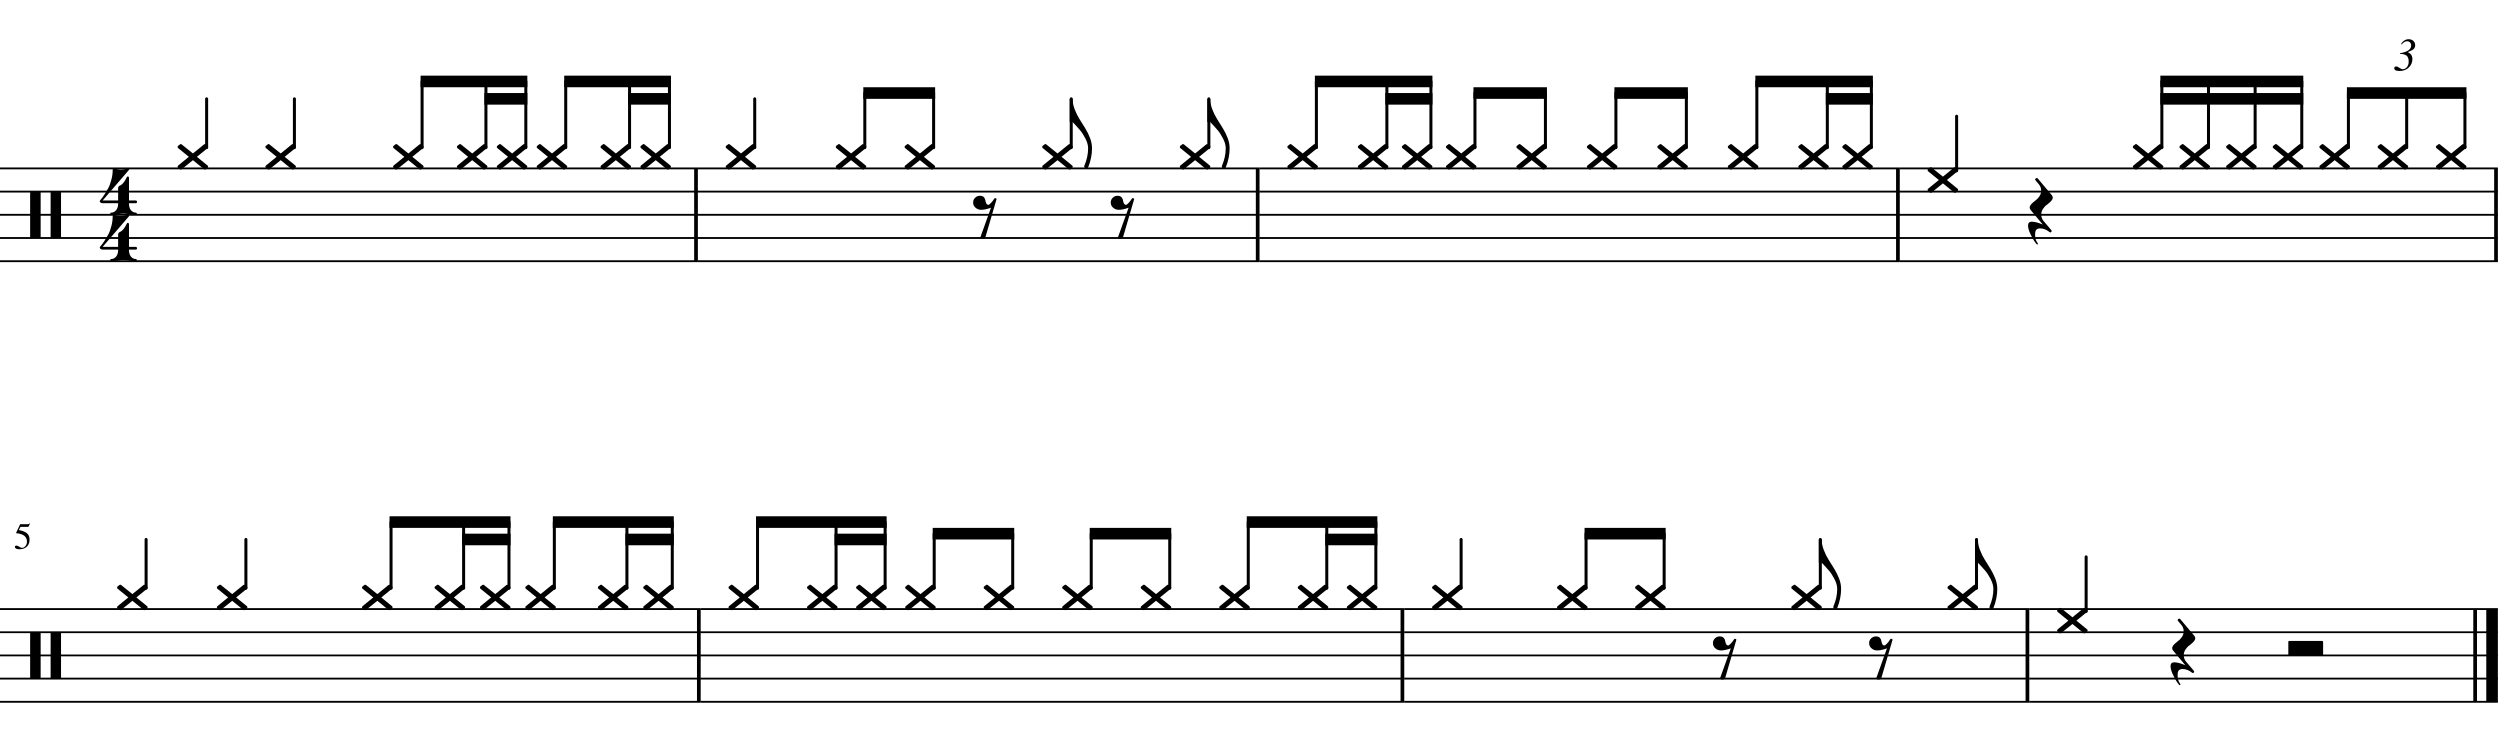 <?xml version="1.0" encoding="UTF-8" standalone="no"?>
<svg width="539px" height="160px" viewBox="0 0 539 160"
 xmlns="http://www.w3.org/2000/svg" xmlns:xlink="http://www.w3.org/1999/xlink" version="1.2" baseProfile="tiny">
<title>antiqueg</title>
<desc>Generated by MuseScore 2.3.2</desc>
<path class="" transform="matrix(0.01,0,0,0.01,2.958,118.31)" d="M285.6,-157.225 C285.6,-185.742 279.333,-211.031 266.8,-233.094 C254.267,-255.156 239.067,-272.242 221.2,-284.35 C203.333,-296.458 183.333,-306.412 161.2,-314.213 C139.067,-322.013 119.867,-327.123 103.6,-329.544 C87.333,-331.965 73.067,-333.175 60.8,-333.175 C54.4,-333.175 51.2,-335.329 51.2,-339.638 C51.2,-341.204 51.467,-342.512 52,-343.562 L139.2,-529.6 L306.4,-529.6 C314.933,-529.6 321.733,-530.933 326.8,-533.6 C331.867,-536.267 337.333,-541.867 343.2,-550.4 L350.4,-544.8 L320,-477.85 C317.867,-473.417 311.733,-471.2 301.6,-471.2 L144.8,-471.2 L111.2,-402.588 C189.067,-388.604 246.933,-365.873 284.8,-334.394 C322.667,-302.915 341.6,-256.771 341.6,-195.963 C341.6,-164.129 336.667,-135.806 326.8,-110.994 C316.933,-86.181 304.4,-66.221 289.2,-51.112 C274,-36.004 256.4,-23.596 236.4,-13.887 C216.4,-4.179 197.2,2.429 178.8,5.938 C160.4,9.446 141.867,11.2 123.2,11.2 C93.333,11.2 69.6,6.8 52,-2 C34.4,-10.8 25.6,-22.933 25.6,-38.4 C25.6,-58.133 37.067,-68 60,-68 C74.933,-68 94.267,-59.867 118,-43.6 C141.733,-27.333 160.533,-19.2 174.4,-19.2 C205.867,-19.2 232.267,-32.519 253.6,-59.156 C274.933,-85.794 285.6,-118.483 285.6,-157.225"/>
<polyline class="" fill="none" stroke="#000000" stroke-width="0.40" stroke-linejoin="bevel" points="-0.042,36.31 150.46,36.31"/>
<polyline class="" fill="none" stroke="#000000" stroke-width="0.40" stroke-linejoin="bevel" points="-0.042,41.31 150.46,41.31"/>
<polyline class="" fill="none" stroke="#000000" stroke-width="0.40" stroke-linejoin="bevel" points="-0.042,46.31 150.46,46.31"/>
<polyline class="" fill="none" stroke="#000000" stroke-width="0.40" stroke-linejoin="bevel" points="-0.042,51.31 150.46,51.31"/>
<polyline class="" fill="none" stroke="#000000" stroke-width="0.40" stroke-linejoin="bevel" points="-0.042,56.31 150.46,56.31"/>
<polyline class="" fill="none" stroke="#000000" stroke-width="0.40" stroke-linejoin="bevel" points="-0.042,131.31 151.068,131.31"/>
<polyline class="" fill="none" stroke="#000000" stroke-width="0.40" stroke-linejoin="bevel" points="-0.042,136.31 151.068,136.31"/>
<polyline class="" fill="none" stroke="#000000" stroke-width="0.40" stroke-linejoin="bevel" points="-0.042,141.31 151.068,141.31"/>
<polyline class="" fill="none" stroke="#000000" stroke-width="0.40" stroke-linejoin="bevel" points="-0.042,146.31 151.068,146.31"/>
<polyline class="" fill="none" stroke="#000000" stroke-width="0.40" stroke-linejoin="bevel" points="-0.042,151.31 151.068,151.31"/>
<polyline class="" fill="none" stroke="#000000" stroke-width="0.40" stroke-linejoin="bevel" points="150.46,36.31 271.557,36.31"/>
<polyline class="" fill="none" stroke="#000000" stroke-width="0.40" stroke-linejoin="bevel" points="150.46,41.31 271.557,41.31"/>
<polyline class="" fill="none" stroke="#000000" stroke-width="0.40" stroke-linejoin="bevel" points="150.46,46.31 271.557,46.31"/>
<polyline class="" fill="none" stroke="#000000" stroke-width="0.40" stroke-linejoin="bevel" points="150.46,51.31 271.557,51.31"/>
<polyline class="" fill="none" stroke="#000000" stroke-width="0.40" stroke-linejoin="bevel" points="150.46,56.31 271.557,56.31"/>
<polyline class="" fill="none" stroke="#000000" stroke-width="0.40" stroke-linejoin="bevel" points="151.068,131.31 302.758,131.31"/>
<polyline class="" fill="none" stroke="#000000" stroke-width="0.40" stroke-linejoin="bevel" points="151.068,136.31 302.758,136.31"/>
<polyline class="" fill="none" stroke="#000000" stroke-width="0.40" stroke-linejoin="bevel" points="151.068,141.31 302.758,141.31"/>
<polyline class="" fill="none" stroke="#000000" stroke-width="0.40" stroke-linejoin="bevel" points="151.068,146.31 302.758,146.31"/>
<polyline class="" fill="none" stroke="#000000" stroke-width="0.40" stroke-linejoin="bevel" points="151.068,151.31 302.758,151.31"/>
<polyline class="" fill="none" stroke="#000000" stroke-width="0.40" stroke-linejoin="bevel" points="271.557,36.31 409.591,36.31"/>
<polyline class="" fill="none" stroke="#000000" stroke-width="0.40" stroke-linejoin="bevel" points="271.557,41.31 409.591,41.31"/>
<polyline class="" fill="none" stroke="#000000" stroke-width="0.40" stroke-linejoin="bevel" points="271.557,46.31 409.591,46.31"/>
<polyline class="" fill="none" stroke="#000000" stroke-width="0.40" stroke-linejoin="bevel" points="271.557,51.31 409.591,51.31"/>
<polyline class="" fill="none" stroke="#000000" stroke-width="0.40" stroke-linejoin="bevel" points="271.557,56.31 409.591,56.31"/>
<polyline class="" fill="none" stroke="#000000" stroke-width="0.40" stroke-linejoin="bevel" points="409.591,36.31 538.541,36.31"/>
<polyline class="" fill="none" stroke="#000000" stroke-width="0.40" stroke-linejoin="bevel" points="409.591,41.31 538.541,41.31"/>
<polyline class="" fill="none" stroke="#000000" stroke-width="0.40" stroke-linejoin="bevel" points="409.591,46.31 538.541,46.31"/>
<polyline class="" fill="none" stroke="#000000" stroke-width="0.40" stroke-linejoin="bevel" points="409.591,51.31 538.541,51.31"/>
<polyline class="" fill="none" stroke="#000000" stroke-width="0.40" stroke-linejoin="bevel" points="409.591,56.31 538.541,56.31"/>
<polyline class="" fill="none" stroke="#000000" stroke-width="0.40" stroke-linejoin="bevel" points="302.758,131.31 437.513,131.31"/>
<polyline class="" fill="none" stroke="#000000" stroke-width="0.40" stroke-linejoin="bevel" points="302.758,136.31 437.513,136.31"/>
<polyline class="" fill="none" stroke="#000000" stroke-width="0.40" stroke-linejoin="bevel" points="302.758,141.31 437.513,141.31"/>
<polyline class="" fill="none" stroke="#000000" stroke-width="0.40" stroke-linejoin="bevel" points="302.758,146.31 437.513,146.31"/>
<polyline class="" fill="none" stroke="#000000" stroke-width="0.40" stroke-linejoin="bevel" points="302.758,151.31 437.513,151.31"/>
<polyline class="" fill="none" stroke="#000000" stroke-width="0.40" stroke-linejoin="bevel" points="437.513,131.31 538.541,131.31"/>
<polyline class="" fill="none" stroke="#000000" stroke-width="0.40" stroke-linejoin="bevel" points="437.513,136.31 538.541,136.31"/>
<polyline class="" fill="none" stroke="#000000" stroke-width="0.40" stroke-linejoin="bevel" points="437.513,141.31 538.541,141.31"/>
<polyline class="" fill="none" stroke="#000000" stroke-width="0.40" stroke-linejoin="bevel" points="437.513,146.31 538.541,146.31"/>
<polyline class="" fill="none" stroke="#000000" stroke-width="0.40" stroke-linejoin="bevel" points="437.513,151.31 538.541,151.31"/>
<polyline class="" fill="none" stroke="#000000" stroke-width="0.80" stroke-linejoin="bevel" points="150.06,36.31 150.06,56.31"/>
<polyline class="" fill="none" stroke="#000000" stroke-width="0.80" stroke-linejoin="bevel" points="150.668,131.31 150.668,151.31"/>
<polyline class="" fill="none" stroke="#000000" stroke-width="0.80" stroke-linejoin="bevel" points="271.157,36.31 271.157,56.31"/>
<polyline class="" fill="none" stroke="#000000" stroke-width="0.80" stroke-linejoin="bevel" points="409.191,36.31 409.191,56.31"/>
<polyline class="" fill="none" stroke="#000000" stroke-width="0.80" stroke-linejoin="bevel" points="302.358,131.31 302.358,151.31"/>
<polyline class="" fill="none" stroke="#000000" stroke-width="0.80" stroke-linejoin="bevel" points="538.141,36.31 538.141,56.31"/>
<polyline class="" fill="none" stroke="#000000" stroke-width="0.80" stroke-linejoin="bevel" points="437.113,131.31 437.113,151.31"/>
<polyline class="" fill="none" stroke="#000000" stroke-width="0.80" stroke-linejoin="bevel" points="533.641,131.31 533.641,151.31"/>
<polyline class="" fill="none" stroke="#000000" stroke-width="2.50" stroke-linejoin="bevel" points="537.291,131.31 537.291,151.31"/>
<polyline class="" fill="none" stroke="#000000" stroke-width="0.65" stroke-linecap="round" stroke-linejoin="bevel" points="44.55,31.826 44.55,21.31"/>
<polyline class="" fill="none" stroke="#000000" stroke-width="0.65" stroke-linecap="round" stroke-linejoin="bevel" points="63.475,31.826 63.475,21.31"/>
<polyline class="" fill="none" stroke="#000000" stroke-width="0.65" stroke-linecap="round" stroke-linejoin="bevel" points="113.368,31.826 113.368,17.56"/>
<polyline class="" fill="none" stroke="#000000" stroke-width="0.65" stroke-linecap="round" stroke-linejoin="bevel" points="104.765,31.826 104.765,17.56"/>
<polyline class="" fill="none" stroke="#000000" stroke-width="0.65" stroke-linecap="round" stroke-linejoin="bevel" points="91.002,31.826 91.002,17.56"/>
<polyline class="" fill="none" stroke="#000000" stroke-width="0.65" stroke-linecap="round" stroke-linejoin="bevel" points="31.5,126.826 31.5,116.31"/>
<polyline class="" fill="none" stroke="#000000" stroke-width="0.65" stroke-linecap="round" stroke-linejoin="bevel" points="53.015,126.826 53.015,116.31"/>
<polyline class="" fill="none" stroke="#000000" stroke-width="0.65" stroke-linecap="round" stroke-linejoin="bevel" points="119.516,126.826 119.516,112.56"/>
<polyline class="" fill="none" stroke="#000000" stroke-width="0.65" stroke-linecap="round" stroke-linejoin="bevel" points="109.736,126.826 109.736,112.56"/>
<polyline class="" fill="none" stroke="#000000" stroke-width="0.65" stroke-linecap="round" stroke-linejoin="bevel" points="99.957,126.826 99.957,112.56"/>
<polyline class="" fill="none" stroke="#000000" stroke-width="0.65" stroke-linecap="round" stroke-linejoin="bevel" points="84.31,126.826 84.31,112.56"/>
<polyline class="" fill="none" stroke="#000000" stroke-width="0.65" stroke-linecap="round" stroke-linejoin="bevel" points="144.335,31.826 144.335,17.56"/>
<polyline class="" fill="none" stroke="#000000" stroke-width="0.65" stroke-linecap="round" stroke-linejoin="bevel" points="135.733,31.826 135.733,17.56"/>
<polyline class="" fill="none" stroke="#000000" stroke-width="0.65" stroke-linecap="round" stroke-linejoin="bevel" points="121.97,31.826 121.97,17.56"/>
<polyline class="" fill="none" stroke="#000000" stroke-width="0.65" stroke-linecap="round" stroke-linejoin="bevel" points="186.454,31.826 186.454,20.06"/>
<polyline class="" fill="none" stroke="#000000" stroke-width="0.65" stroke-linecap="round" stroke-linejoin="bevel" points="162.718,31.826 162.718,21.31"/>
<polyline class="" fill="none" stroke="#000000" stroke-width="0.65" stroke-linecap="round" stroke-linejoin="bevel" points="230.958,31.826 230.958,21.31"/>
<polyline class="" fill="none" stroke="#000000" stroke-width="0.65" stroke-linecap="round" stroke-linejoin="bevel" points="201.289,31.826 201.289,20.06"/>
<polyline class="" fill="none" stroke="#000000" stroke-width="0.65" stroke-linecap="round" stroke-linejoin="bevel" points="260.628,31.826 260.628,21.31"/>
<polyline class="" fill="none" stroke="#000000" stroke-width="0.65" stroke-linecap="round" stroke-linejoin="bevel" points="144.943,126.826 144.943,112.56"/>
<polyline class="" fill="none" stroke="#000000" stroke-width="0.65" stroke-linecap="round" stroke-linejoin="bevel" points="135.163,126.826 135.163,112.56"/>
<polyline class="" fill="none" stroke="#000000" stroke-width="0.65" stroke-linecap="round" stroke-linejoin="bevel" points="190.833,126.826 190.833,112.56"/>
<polyline class="" fill="none" stroke="#000000" stroke-width="0.65" stroke-linecap="round" stroke-linejoin="bevel" points="180.253,126.826 180.253,112.56"/>
<polyline class="" fill="none" stroke="#000000" stroke-width="0.65" stroke-linecap="round" stroke-linejoin="bevel" points="163.325,126.826 163.325,112.56"/>
<polyline class="" fill="none" stroke="#000000" stroke-width="0.65" stroke-linecap="round" stroke-linejoin="bevel" points="218.341,126.826 218.341,115.06"/>
<polyline class="" fill="none" stroke="#000000" stroke-width="0.65" stroke-linecap="round" stroke-linejoin="bevel" points="201.413,126.826 201.413,115.06"/>
<polyline class="" fill="none" stroke="#000000" stroke-width="0.65" stroke-linecap="round" stroke-linejoin="bevel" points="269.125,126.826 269.125,112.56"/>
<polyline class="" fill="none" stroke="#000000" stroke-width="0.65" stroke-linecap="round" stroke-linejoin="bevel" points="252.197,126.826 252.197,115.06"/>
<polyline class="" fill="none" stroke="#000000" stroke-width="0.65" stroke-linecap="round" stroke-linejoin="bevel" points="235.269,126.826 235.269,115.06"/>
<polyline class="" fill="none" stroke="#000000" stroke-width="0.65" stroke-linecap="round" stroke-linejoin="bevel" points="299.009,31.826 299.009,17.56"/>
<polyline class="" fill="none" stroke="#000000" stroke-width="0.65" stroke-linecap="round" stroke-linejoin="bevel" points="283.815,31.826 283.815,17.56"/>
<polyline class="" fill="none" stroke="#000000" stroke-width="0.65" stroke-linecap="round" stroke-linejoin="bevel" points="333.195,31.826 333.195,20.06"/>
<polyline class="" fill="none" stroke="#000000" stroke-width="0.65" stroke-linecap="round" stroke-linejoin="bevel" points="318.001,31.826 318.001,20.06"/>
<polyline class="" fill="none" stroke="#000000" stroke-width="0.65" stroke-linecap="round" stroke-linejoin="bevel" points="308.505,31.826 308.505,17.56"/>
<polyline class="" fill="none" stroke="#000000" stroke-width="0.65" stroke-linecap="round" stroke-linejoin="bevel" points="378.776,31.826 378.776,17.56"/>
<polyline class="" fill="none" stroke="#000000" stroke-width="0.65" stroke-linecap="round" stroke-linejoin="bevel" points="363.582,31.826 363.582,20.06"/>
<polyline class="" fill="none" stroke="#000000" stroke-width="0.65" stroke-linecap="round" stroke-linejoin="bevel" points="348.389,31.826 348.389,20.06"/>
<polyline class="" fill="none" stroke="#000000" stroke-width="0.65" stroke-linecap="round" stroke-linejoin="bevel" points="403.466,31.826 403.466,17.56"/>
<polyline class="" fill="none" stroke="#000000" stroke-width="0.65" stroke-linecap="round" stroke-linejoin="bevel" points="393.97,31.826 393.97,17.56"/>
<polyline class="" fill="none" stroke="#000000" stroke-width="0.65" stroke-linecap="round" stroke-linejoin="bevel" points="296.633,126.826 296.633,112.56"/>
<polyline class="" fill="none" stroke="#000000" stroke-width="0.65" stroke-linecap="round" stroke-linejoin="bevel" points="286.053,126.826 286.053,112.56"/>
<polyline class="" fill="none" stroke="#000000" stroke-width="0.65" stroke-linecap="round" stroke-linejoin="bevel" points="341.954,126.826 341.954,115.06"/>
<polyline class="" fill="none" stroke="#000000" stroke-width="0.65" stroke-linecap="round" stroke-linejoin="bevel" points="315.016,126.826 315.016,116.31"/>
<polyline class="" fill="none" stroke="#000000" stroke-width="0.65" stroke-linecap="round" stroke-linejoin="bevel" points="358.79,126.826 358.79,115.06"/>
<polyline class="" fill="none" stroke="#000000" stroke-width="0.65" stroke-linecap="round" stroke-linejoin="bevel" points="392.462,126.826 392.462,116.31"/>
<polyline class="" fill="none" stroke="#000000" stroke-width="0.65" stroke-linecap="round" stroke-linejoin="bevel" points="421.848,36.826 421.848,25.06"/>
<polyline class="" fill="none" stroke="#000000" stroke-width="0.65" stroke-linecap="round" stroke-linejoin="bevel" points="486.207,31.826 486.207,17.56"/>
<polyline class="" fill="none" stroke="#000000" stroke-width="0.65" stroke-linecap="round" stroke-linejoin="bevel" points="476.151,31.826 476.151,17.56"/>
<polyline class="" fill="none" stroke="#000000" stroke-width="0.65" stroke-linecap="round" stroke-linejoin="bevel" points="466.095,31.826 466.095,17.56"/>
<polyline class="" fill="none" stroke="#000000" stroke-width="0.65" stroke-linecap="round" stroke-linejoin="bevel" points="518.879,31.826 518.879,20.06"/>
<polyline class="" fill="none" stroke="#000000" stroke-width="0.65" stroke-linecap="round" stroke-linejoin="bevel" points="506.318,31.826 506.318,20.06"/>
<polyline class="" fill="none" stroke="#000000" stroke-width="0.65" stroke-linecap="round" stroke-linejoin="bevel" points="496.263,31.826 496.263,17.56"/>
<polyline class="" fill="none" stroke="#000000" stroke-width="0.65" stroke-linecap="round" stroke-linejoin="bevel" points="531.439,31.826 531.439,20.06"/>
<polyline class="" fill="none" stroke="#000000" stroke-width="0.65" stroke-linecap="round" stroke-linejoin="bevel" points="449.771,131.826 449.771,120.06"/>
<polyline class="" fill="none" stroke="#000000" stroke-width="0.65" stroke-linecap="round" stroke-linejoin="bevel" points="426.135,126.826 426.135,116.31"/>
<path class="" d="M41.593,33.087 L43.996,31.134 C44.061,31.082 44.12,31.056 44.172,31.056 C44.237,31.056 44.302,31.082 44.367,31.134 L44.777,31.447 C44.842,31.512 44.875,31.59 44.875,31.681 C44.875,31.746 44.842,31.825 44.777,31.916 L42.453,33.81 L44.777,35.705 C44.842,35.77 44.875,35.848 44.875,35.939 C44.875,36.03 44.842,36.108 44.777,36.173 L44.367,36.486 C44.302,36.538 44.237,36.564 44.172,36.564 C44.12,36.564 44.061,36.538 43.996,36.486 L41.593,34.533 L39.172,36.486 C39.106,36.538 39.048,36.564 38.996,36.564 C38.931,36.564 38.866,36.538 38.8,36.486 L38.39,36.173 C38.325,36.108 38.293,36.03 38.293,35.939 C38.293,35.874 38.325,35.796 38.39,35.705 L40.715,33.81 L38.39,31.916 C38.325,31.851 38.293,31.772 38.293,31.681 C38.293,31.59 38.325,31.512 38.39,31.447 L38.8,31.134 C38.866,31.082 38.931,31.056 38.996,31.056 C39.048,31.056 39.106,31.082 39.172,31.134 L41.593,33.087 "/>
<path class="" d="M60.518,33.087 L62.92,31.134 C62.986,31.082 63.044,31.056 63.096,31.056 C63.161,31.056 63.227,31.082 63.292,31.134 L63.702,31.447 C63.767,31.512 63.799,31.59 63.799,31.681 C63.799,31.746 63.767,31.825 63.702,31.916 L61.378,33.81 L63.702,35.705 C63.767,35.77 63.799,35.848 63.799,35.939 C63.799,36.03 63.767,36.108 63.702,36.173 L63.292,36.486 C63.227,36.538 63.161,36.564 63.096,36.564 C63.044,36.564 62.986,36.538 62.92,36.486 L60.518,34.533 L58.096,36.486 C58.031,36.538 57.973,36.564 57.92,36.564 C57.855,36.564 57.79,36.538 57.725,36.486 L57.315,36.173 C57.25,36.108 57.217,36.03 57.217,35.939 C57.217,35.874 57.25,35.796 57.315,35.705 L59.639,33.81 L57.315,31.916 C57.25,31.851 57.217,31.772 57.217,31.681 C57.217,31.59 57.25,31.512 57.315,31.447 L57.725,31.134 C57.79,31.082 57.855,31.056 57.92,31.056 C57.973,31.056 58.031,31.082 58.096,31.134 L60.518,33.087 "/>
<path class="" d="M119.013,33.087 L121.415,31.134 C121.48,31.082 121.539,31.056 121.591,31.056 C121.656,31.056 121.721,31.082 121.786,31.134 L122.196,31.447 C122.261,31.512 122.294,31.59 122.294,31.681 C122.294,31.746 122.261,31.825 122.196,31.916 L119.872,33.81 L122.196,35.705 C122.261,35.77 122.294,35.848 122.294,35.939 C122.294,36.03 122.261,36.108 122.196,36.173 L121.786,36.486 C121.721,36.538 121.656,36.564 121.591,36.564 C121.539,36.564 121.48,36.538 121.415,36.486 L119.013,34.533 L116.591,36.486 C116.526,36.538 116.467,36.564 116.415,36.564 C116.35,36.564 116.285,36.538 116.22,36.486 L115.81,36.173 C115.744,36.108 115.712,36.03 115.712,35.939 C115.712,35.874 115.744,35.796 115.81,35.705 L118.134,33.81 L115.81,31.916 C115.744,31.851 115.712,31.772 115.712,31.681 C115.712,31.59 115.744,31.512 115.81,31.447 L116.22,31.134 C116.285,31.082 116.35,31.056 116.415,31.056 C116.467,31.056 116.526,31.082 116.591,31.134 L119.013,33.087 "/>
<path class="" d="M110.411,33.087 L112.813,31.134 C112.878,31.082 112.937,31.056 112.989,31.056 C113.054,31.056 113.119,31.082 113.184,31.134 L113.594,31.447 C113.659,31.512 113.692,31.59 113.692,31.681 C113.692,31.746 113.659,31.825 113.594,31.916 L111.27,33.81 L113.594,35.705 C113.659,35.77 113.692,35.848 113.692,35.939 C113.692,36.03 113.659,36.108 113.594,36.173 L113.184,36.486 C113.119,36.538 113.054,36.564 112.989,36.564 C112.937,36.564 112.878,36.538 112.813,36.486 L110.411,34.533 L107.989,36.486 C107.924,36.538 107.865,36.564 107.813,36.564 C107.748,36.564 107.683,36.538 107.618,36.486 L107.207,36.173 C107.142,36.108 107.11,36.03 107.11,35.939 C107.11,35.874 107.142,35.796 107.207,35.705 L109.532,33.81 L107.207,31.916 C107.142,31.851 107.11,31.772 107.11,31.681 C107.11,31.59 107.142,31.512 107.207,31.447 L107.618,31.134 C107.683,31.082 107.748,31.056 107.813,31.056 C107.865,31.056 107.924,31.082 107.989,31.134 L110.411,33.087 "/>
<path class="" d="M101.808,33.087 L104.211,31.134 C104.276,31.082 104.334,31.056 104.387,31.056 C104.452,31.056 104.517,31.082 104.582,31.134 L104.992,31.447 C105.057,31.512 105.09,31.59 105.09,31.681 C105.09,31.746 105.057,31.825 104.992,31.916 L102.668,33.81 L104.992,35.705 C105.057,35.77 105.09,35.848 105.09,35.939 C105.09,36.03 105.057,36.108 104.992,36.173 L104.582,36.486 C104.517,36.538 104.452,36.564 104.387,36.564 C104.334,36.564 104.276,36.538 104.211,36.486 L101.808,34.533 L99.386,36.486 C99.321,36.538 99.263,36.564 99.211,36.564 C99.146,36.564 99.081,36.538 99.015,36.486 L98.605,36.173 C98.54,36.108 98.508,36.03 98.508,35.939 C98.508,35.874 98.54,35.796 98.605,35.705 L100.93,33.81 L98.605,31.916 C98.54,31.851 98.508,31.772 98.508,31.681 C98.508,31.59 98.54,31.512 98.605,31.447 L99.015,31.134 C99.081,31.082 99.146,31.056 99.211,31.056 C99.263,31.056 99.321,31.082 99.386,31.134 L101.808,33.087 "/>
<path class="" d="M88.045,33.087 L90.447,31.134 C90.513,31.082 90.571,31.056 90.623,31.056 C90.688,31.056 90.753,31.082 90.818,31.134 L91.229,31.447 C91.294,31.512 91.326,31.59 91.326,31.681 C91.326,31.746 91.294,31.825 91.229,31.916 L88.904,33.81 L91.229,35.705 C91.294,35.77 91.326,35.848 91.326,35.939 C91.326,36.03 91.294,36.108 91.229,36.173 L90.818,36.486 C90.753,36.538 90.688,36.564 90.623,36.564 C90.571,36.564 90.513,36.538 90.447,36.486 L88.045,34.533 L85.623,36.486 C85.558,36.538 85.499,36.564 85.447,36.564 C85.382,36.564 85.317,36.538 85.252,36.486 L84.842,36.173 C84.777,36.108 84.744,36.03 84.744,35.939 C84.744,35.874 84.777,35.796 84.842,35.705 L87.166,33.81 L84.842,31.916 C84.777,31.851 84.744,31.772 84.744,31.681 C84.744,31.59 84.777,31.512 84.842,31.447 L85.252,31.134 C85.317,31.082 85.382,31.056 85.447,31.056 C85.499,31.056 85.558,31.082 85.623,31.134 L88.045,33.087 "/>
<path class="" d="M28.544,128.087 L30.946,126.134 C31.011,126.082 31.07,126.056 31.122,126.056 C31.187,126.056 31.252,126.082 31.317,126.134 L31.727,126.447 C31.792,126.512 31.825,126.59 31.825,126.681 C31.825,126.746 31.792,126.824 31.727,126.916 L29.403,128.81 L31.727,130.705 C31.792,130.77 31.825,130.848 31.825,130.939 C31.825,131.03 31.792,131.108 31.727,131.173 L31.317,131.486 C31.252,131.538 31.187,131.564 31.122,131.564 C31.07,131.564 31.011,131.538 30.946,131.486 L28.544,129.533 L26.122,131.486 C26.056,131.538 25.998,131.564 25.946,131.564 C25.881,131.564 25.816,131.538 25.75,131.486 L25.34,131.173 C25.275,131.108 25.243,131.03 25.243,130.939 C25.243,130.874 25.275,130.796 25.34,130.705 L27.665,128.81 L25.34,126.916 C25.275,126.851 25.243,126.772 25.243,126.681 C25.243,126.59 25.275,126.512 25.34,126.447 L25.75,126.134 C25.816,126.082 25.881,126.056 25.946,126.056 C25.998,126.056 26.056,126.082 26.122,126.134 L28.544,128.087 "/>
<path class="" d="M81.353,128.087 L83.755,126.134 C83.82,126.082 83.879,126.056 83.931,126.056 C83.996,126.056 84.061,126.082 84.126,126.134 L84.536,126.447 C84.602,126.512 84.634,126.59 84.634,126.681 C84.634,126.746 84.602,126.824 84.536,126.916 L82.212,128.81 L84.536,130.705 C84.602,130.77 84.634,130.848 84.634,130.939 C84.634,131.03 84.602,131.108 84.536,131.173 L84.126,131.486 C84.061,131.538 83.996,131.564 83.931,131.564 C83.879,131.564 83.82,131.538 83.755,131.486 L81.353,129.533 L78.931,131.486 C78.866,131.538 78.807,131.564 78.755,131.564 C78.69,131.564 78.625,131.538 78.56,131.486 L78.15,131.173 C78.085,131.108 78.052,131.03 78.052,130.939 C78.052,130.874 78.085,130.796 78.15,130.705 L80.474,128.81 L78.15,126.916 C78.085,126.851 78.052,126.772 78.052,126.681 C78.052,126.59 78.085,126.512 78.15,126.447 L78.56,126.134 C78.625,126.082 78.69,126.056 78.755,126.056 C78.807,126.056 78.866,126.082 78.931,126.134 L81.353,128.087 "/>
<path class="" d="M50.058,128.087 L52.461,126.134 C52.526,126.082 52.584,126.056 52.636,126.056 C52.702,126.056 52.767,126.082 52.832,126.134 L53.242,126.447 C53.307,126.512 53.34,126.59 53.34,126.681 C53.34,126.746 53.307,126.824 53.242,126.916 L50.918,128.81 L53.242,130.705 C53.307,130.77 53.34,130.848 53.34,130.939 C53.34,131.03 53.307,131.108 53.242,131.173 L52.832,131.486 C52.767,131.538 52.702,131.564 52.636,131.564 C52.584,131.564 52.526,131.538 52.461,131.486 L50.058,129.533 L47.636,131.486 C47.571,131.538 47.513,131.564 47.461,131.564 C47.396,131.564 47.331,131.538 47.265,131.486 L46.855,131.173 C46.79,131.108 46.758,131.03 46.758,130.939 C46.758,130.874 46.79,130.796 46.855,130.705 L49.179,128.81 L46.855,126.916 C46.79,126.851 46.758,126.772 46.758,126.681 C46.758,126.59 46.79,126.512 46.855,126.447 L47.265,126.134 C47.331,126.082 47.396,126.056 47.461,126.056 C47.513,126.056 47.571,126.082 47.636,126.134 L50.058,128.087 "/>
<path class="" d="M116.559,128.087 L118.961,126.134 C119.026,126.082 119.085,126.056 119.137,126.056 C119.202,126.056 119.267,126.082 119.332,126.134 L119.743,126.447 C119.808,126.512 119.84,126.59 119.84,126.681 C119.84,126.746 119.808,126.824 119.743,126.916 L117.418,128.81 L119.743,130.705 C119.808,130.77 119.84,130.848 119.84,130.939 C119.84,131.03 119.808,131.108 119.743,131.173 L119.332,131.486 C119.267,131.538 119.202,131.564 119.137,131.564 C119.085,131.564 119.026,131.538 118.961,131.486 L116.559,129.533 L114.137,131.486 C114.072,131.538 114.013,131.564 113.961,131.564 C113.896,131.564 113.831,131.538 113.766,131.486 L113.356,131.173 C113.291,131.108 113.258,131.03 113.258,130.939 C113.258,130.874 113.291,130.796 113.356,130.705 L115.68,128.81 L113.356,126.916 C113.291,126.851 113.258,126.772 113.258,126.681 C113.258,126.59 113.291,126.512 113.356,126.447 L113.766,126.134 C113.831,126.082 113.896,126.056 113.961,126.056 C114.013,126.056 114.072,126.082 114.137,126.134 L116.559,128.087 "/>
<path class="" d="M106.779,128.087 L109.182,126.134 C109.247,126.082 109.306,126.056 109.358,126.056 C109.423,126.056 109.488,126.082 109.553,126.134 L109.963,126.447 C110.028,126.512 110.061,126.59 110.061,126.681 C110.061,126.746 110.028,126.824 109.963,126.916 L107.639,128.81 L109.963,130.705 C110.028,130.77 110.061,130.848 110.061,130.939 C110.061,131.03 110.028,131.108 109.963,131.173 L109.553,131.486 C109.488,131.538 109.423,131.564 109.358,131.564 C109.306,131.564 109.247,131.538 109.182,131.486 L106.779,129.533 L104.358,131.486 C104.292,131.538 104.234,131.564 104.182,131.564 C104.117,131.564 104.052,131.538 103.986,131.486 L103.576,131.173 C103.511,131.108 103.479,131.03 103.479,130.939 C103.479,130.874 103.511,130.796 103.576,130.705 L105.901,128.81 L103.576,126.916 C103.511,126.851 103.479,126.772 103.479,126.681 C103.479,126.59 103.511,126.512 103.576,126.447 L103.986,126.134 C104.052,126.082 104.117,126.056 104.182,126.056 C104.234,126.056 104.292,126.082 104.358,126.134 L106.779,128.087 "/>
<path class="" d="M97,128.087 L99.402,126.134 C99.467,126.082 99.526,126.056 99.578,126.056 C99.643,126.056 99.708,126.082 99.773,126.134 L100.184,126.447 C100.249,126.512 100.281,126.59 100.281,126.681 C100.281,126.746 100.249,126.824 100.184,126.916 L97.859,128.81 L100.184,130.705 C100.249,130.77 100.281,130.848 100.281,130.939 C100.281,131.03 100.249,131.108 100.184,131.173 L99.773,131.486 C99.708,131.538 99.643,131.564 99.578,131.564 C99.526,131.564 99.467,131.538 99.402,131.486 L97,129.533 L94.578,131.486 C94.513,131.538 94.454,131.564 94.402,131.564 C94.337,131.564 94.272,131.538 94.207,131.486 L93.797,131.173 C93.732,131.108 93.699,131.03 93.699,130.939 C93.699,130.874 93.732,130.796 93.797,130.705 L96.121,128.81 L93.797,126.916 C93.732,126.851 93.699,126.772 93.699,126.681 C93.699,126.59 93.732,126.512 93.797,126.447 L94.207,126.134 C94.272,126.082 94.337,126.056 94.402,126.056 C94.454,126.056 94.513,126.082 94.578,126.134 L97,128.087 "/>
<path class="" d="M159.761,33.087 L162.163,31.134 C162.228,31.082 162.287,31.056 162.339,31.056 C162.404,31.056 162.469,31.082 162.534,31.134 L162.945,31.447 C163.01,31.512 163.042,31.59 163.042,31.681 C163.042,31.746 163.01,31.825 162.945,31.916 L160.62,33.81 L162.945,35.705 C163.01,35.77 163.042,35.848 163.042,35.939 C163.042,36.03 163.01,36.108 162.945,36.173 L162.534,36.486 C162.469,36.538 162.404,36.564 162.339,36.564 C162.287,36.564 162.228,36.538 162.163,36.486 L159.761,34.533 L157.339,36.486 C157.274,36.538 157.215,36.564 157.163,36.564 C157.098,36.564 157.033,36.538 156.968,36.486 L156.558,36.173 C156.493,36.108 156.46,36.03 156.46,35.939 C156.46,35.874 156.493,35.796 156.558,35.705 L158.882,33.81 L156.558,31.916 C156.493,31.851 156.46,31.772 156.46,31.681 C156.46,31.59 156.493,31.512 156.558,31.447 L156.968,31.134 C157.033,31.082 157.098,31.056 157.163,31.056 C157.215,31.056 157.274,31.082 157.339,31.134 L159.761,33.087 "/>
<path class="" d="M141.378,33.087 L143.781,31.134 C143.846,31.082 143.904,31.056 143.956,31.056 C144.021,31.056 144.087,31.082 144.152,31.134 L144.562,31.447 C144.627,31.512 144.659,31.59 144.659,31.681 C144.659,31.746 144.627,31.825 144.562,31.916 L142.238,33.81 L144.562,35.705 C144.627,35.77 144.659,35.848 144.659,35.939 C144.659,36.03 144.627,36.108 144.562,36.173 L144.152,36.486 C144.087,36.538 144.021,36.564 143.956,36.564 C143.904,36.564 143.846,36.538 143.781,36.486 L141.378,34.533 L138.956,36.486 C138.891,36.538 138.833,36.564 138.781,36.564 C138.715,36.564 138.65,36.538 138.585,36.486 L138.175,36.173 C138.11,36.108 138.077,36.03 138.077,35.939 C138.077,35.874 138.11,35.796 138.175,35.705 L140.499,33.81 L138.175,31.916 C138.11,31.851 138.077,31.772 138.077,31.681 C138.077,31.59 138.11,31.512 138.175,31.447 L138.585,31.134 C138.65,31.082 138.715,31.056 138.781,31.056 C138.833,31.056 138.891,31.082 138.956,31.134 L141.378,33.087 "/>
<path class="" d="M132.776,33.087 L135.178,31.134 C135.244,31.082 135.302,31.056 135.354,31.056 C135.419,31.056 135.484,31.082 135.55,31.134 L135.96,31.447 C136.025,31.512 136.057,31.59 136.057,31.681 C136.057,31.746 136.025,31.825 135.96,31.916 L133.635,33.81 L135.96,35.705 C136.025,35.77 136.057,35.848 136.057,35.939 C136.057,36.03 136.025,36.108 135.96,36.173 L135.55,36.486 C135.484,36.538 135.419,36.564 135.354,36.564 C135.302,36.564 135.244,36.538 135.178,36.486 L132.776,34.533 L130.354,36.486 C130.289,36.538 130.231,36.564 130.178,36.564 C130.113,36.564 130.048,36.538 129.983,36.486 L129.573,36.173 C129.508,36.108 129.475,36.03 129.475,35.939 C129.475,35.874 129.508,35.796 129.573,35.705 L131.897,33.81 L129.573,31.916 C129.508,31.851 129.475,31.772 129.475,31.681 C129.475,31.59 129.508,31.512 129.573,31.447 L129.983,31.134 C130.048,31.082 130.113,31.056 130.178,31.056 C130.231,31.056 130.289,31.082 130.354,31.134 L132.776,33.087 "/>
<path class="" d="M183.497,33.087 L185.899,31.134 C185.964,31.082 186.023,31.056 186.075,31.056 C186.14,31.056 186.205,31.082 186.27,31.134 L186.68,31.447 C186.745,31.512 186.778,31.59 186.778,31.681 C186.778,31.746 186.745,31.825 186.68,31.916 L184.356,33.81 L186.68,35.705 C186.745,35.77 186.778,35.848 186.778,35.939 C186.778,36.03 186.745,36.108 186.68,36.173 L186.27,36.486 C186.205,36.538 186.14,36.564 186.075,36.564 C186.023,36.564 185.964,36.538 185.899,36.486 L183.497,34.533 L181.075,36.486 C181.01,36.538 180.951,36.564 180.899,36.564 C180.834,36.564 180.769,36.538 180.704,36.486 L180.294,36.173 C180.229,36.108 180.196,36.03 180.196,35.939 C180.196,35.874 180.229,35.796 180.294,35.705 L182.618,33.81 L180.294,31.916 C180.229,31.851 180.196,31.772 180.196,31.681 C180.196,31.59 180.229,31.512 180.294,31.447 L180.704,31.134 C180.769,31.082 180.834,31.056 180.899,31.056 C180.951,31.056 181.01,31.082 181.075,31.134 L183.497,33.087 "/>
<path class="" d="M228.001,33.087 L230.403,31.134 C230.469,31.082 230.527,31.056 230.579,31.056 C230.644,31.056 230.709,31.082 230.775,31.134 L231.185,31.447 C231.25,31.512 231.282,31.59 231.282,31.681 C231.282,31.746 231.25,31.825 231.185,31.916 L228.861,33.81 L231.185,35.705 C231.25,35.77 231.282,35.848 231.282,35.939 C231.282,36.03 231.25,36.108 231.185,36.173 L230.775,36.486 C230.709,36.538 230.644,36.564 230.579,36.564 C230.527,36.564 230.469,36.538 230.403,36.486 L228.001,34.533 L225.579,36.486 C225.514,36.538 225.456,36.564 225.403,36.564 C225.338,36.564 225.273,36.538 225.208,36.486 L224.798,36.173 C224.733,36.108 224.7,36.03 224.7,35.939 C224.7,35.874 224.733,35.796 224.798,35.705 L227.122,33.81 L224.798,31.916 C224.733,31.851 224.7,31.772 224.7,31.681 C224.7,31.59 224.733,31.512 224.798,31.447 L225.208,31.134 C225.273,31.082 225.338,31.056 225.403,31.056 C225.456,31.056 225.514,31.082 225.579,31.134 L228.001,33.087 "/>
<path class="" d="M198.332,33.087 L200.734,31.134 C200.799,31.082 200.858,31.056 200.91,31.056 C200.975,31.056 201.04,31.082 201.105,31.134 L201.515,31.447 C201.58,31.512 201.613,31.59 201.613,31.681 C201.613,31.746 201.58,31.825 201.515,31.916 L199.191,33.81 L201.515,35.705 C201.58,35.77 201.613,35.848 201.613,35.939 C201.613,36.03 201.58,36.108 201.515,36.173 L201.105,36.486 C201.04,36.538 200.975,36.564 200.91,36.564 C200.858,36.564 200.799,36.538 200.734,36.486 L198.332,34.533 L195.91,36.486 C195.845,36.538 195.786,36.564 195.734,36.564 C195.669,36.564 195.604,36.538 195.539,36.486 L195.128,36.173 C195.063,36.108 195.031,36.03 195.031,35.939 C195.031,35.874 195.063,35.796 195.128,35.705 L197.453,33.81 L195.128,31.916 C195.063,31.851 195.031,31.772 195.031,31.681 C195.031,31.59 195.063,31.512 195.128,31.447 L195.539,31.134 C195.604,31.082 195.669,31.056 195.734,31.056 C195.786,31.056 195.845,31.082 195.91,31.134 L198.332,33.087 "/>
<path class="" d="M257.671,33.087 L260.073,31.134 C260.138,31.082 260.197,31.056 260.249,31.056 C260.314,31.056 260.379,31.082 260.444,31.134 L260.854,31.447 C260.919,31.512 260.952,31.59 260.952,31.681 C260.952,31.746 260.919,31.825 260.854,31.916 L258.53,33.81 L260.854,35.705 C260.919,35.77 260.952,35.848 260.952,35.939 C260.952,36.03 260.919,36.108 260.854,36.173 L260.444,36.486 C260.379,36.538 260.314,36.564 260.249,36.564 C260.197,36.564 260.138,36.538 260.073,36.486 L257.671,34.533 L255.249,36.486 C255.184,36.538 255.125,36.564 255.073,36.564 C255.008,36.564 254.943,36.538 254.878,36.486 L254.468,36.173 C254.403,36.108 254.37,36.03 254.37,35.939 C254.37,35.874 254.403,35.796 254.468,35.705 L256.792,33.81 L254.468,31.916 C254.403,31.851 254.37,31.772 254.37,31.681 C254.37,31.59 254.403,31.512 254.468,31.447 L254.878,31.134 C254.943,31.082 255.008,31.056 255.073,31.056 C255.125,31.056 255.184,31.082 255.249,31.134 L257.671,33.087 "/>
<path class="" d="M160.368,128.087 L162.771,126.134 C162.836,126.082 162.895,126.056 162.947,126.056 C163.012,126.056 163.077,126.082 163.142,126.134 L163.552,126.447 C163.617,126.512 163.65,126.59 163.65,126.681 C163.65,126.746 163.617,126.824 163.552,126.916 L161.228,128.81 L163.552,130.705 C163.617,130.77 163.65,130.848 163.65,130.939 C163.65,131.03 163.617,131.108 163.552,131.173 L163.142,131.486 C163.077,131.538 163.012,131.564 162.947,131.564 C162.895,131.564 162.836,131.538 162.771,131.486 L160.368,129.533 L157.947,131.486 C157.881,131.538 157.823,131.564 157.771,131.564 C157.706,131.564 157.641,131.538 157.575,131.486 L157.165,131.173 C157.1,131.108 157.068,131.03 157.068,130.939 C157.068,130.874 157.1,130.796 157.165,130.705 L159.49,128.81 L157.165,126.916 C157.1,126.851 157.068,126.772 157.068,126.681 C157.068,126.59 157.1,126.512 157.165,126.447 L157.575,126.134 C157.641,126.082 157.706,126.056 157.771,126.056 C157.823,126.056 157.881,126.082 157.947,126.134 L160.368,128.087 "/>
<path class="" d="M141.986,128.087 L144.388,126.134 C144.453,126.082 144.512,126.056 144.564,126.056 C144.629,126.056 144.694,126.082 144.759,126.134 L145.169,126.447 C145.234,126.512 145.267,126.59 145.267,126.681 C145.267,126.746 145.234,126.824 145.169,126.916 L142.845,128.81 L145.169,130.705 C145.234,130.77 145.267,130.848 145.267,130.939 C145.267,131.03 145.234,131.108 145.169,131.173 L144.759,131.486 C144.694,131.538 144.629,131.564 144.564,131.564 C144.512,131.564 144.453,131.538 144.388,131.486 L141.986,129.533 L139.564,131.486 C139.499,131.538 139.44,131.564 139.388,131.564 C139.323,131.564 139.258,131.538 139.193,131.486 L138.783,131.173 C138.717,131.108 138.685,131.03 138.685,130.939 C138.685,130.874 138.717,130.796 138.783,130.705 L141.107,128.81 L138.783,126.916 C138.717,126.851 138.685,126.772 138.685,126.681 C138.685,126.59 138.717,126.512 138.783,126.447 L139.193,126.134 C139.258,126.082 139.323,126.056 139.388,126.056 C139.44,126.056 139.499,126.082 139.564,126.134 L141.986,128.087 "/>
<path class="" d="M132.206,128.087 L134.608,126.134 C134.674,126.082 134.732,126.056 134.784,126.056 C134.849,126.056 134.914,126.082 134.98,126.134 L135.39,126.447 C135.455,126.512 135.487,126.59 135.487,126.681 C135.487,126.746 135.455,126.824 135.39,126.916 L133.066,128.81 L135.39,130.705 C135.455,130.77 135.487,130.848 135.487,130.939 C135.487,131.03 135.455,131.108 135.39,131.173 L134.98,131.486 C134.914,131.538 134.849,131.564 134.784,131.564 C134.732,131.564 134.674,131.538 134.608,131.486 L132.206,129.533 L129.784,131.486 C129.719,131.538 129.661,131.564 129.608,131.564 C129.543,131.564 129.478,131.538 129.413,131.486 L129.003,131.173 C128.938,131.108 128.905,131.03 128.905,130.939 C128.905,130.874 128.938,130.796 129.003,130.705 L131.327,128.81 L129.003,126.916 C128.938,126.851 128.905,126.772 128.905,126.681 C128.905,126.59 128.938,126.512 129.003,126.447 L129.413,126.134 C129.478,126.082 129.543,126.056 129.608,126.056 C129.661,126.056 129.719,126.082 129.784,126.134 L132.206,128.087 "/>
<path class="" d="M187.876,128.087 L190.279,126.134 C190.344,126.082 190.402,126.056 190.455,126.056 C190.52,126.056 190.585,126.082 190.65,126.134 L191.06,126.447 C191.125,126.512 191.158,126.59 191.158,126.681 C191.158,126.746 191.125,126.824 191.06,126.916 L188.736,128.81 L191.06,130.705 C191.125,130.77 191.158,130.848 191.158,130.939 C191.158,131.03 191.125,131.108 191.06,131.173 L190.65,131.486 C190.585,131.538 190.52,131.564 190.455,131.564 C190.402,131.564 190.344,131.538 190.279,131.486 L187.876,129.533 L185.455,131.486 C185.389,131.538 185.331,131.564 185.279,131.564 C185.214,131.564 185.149,131.538 185.083,131.486 L184.673,131.173 C184.608,131.108 184.576,131.03 184.576,130.939 C184.576,130.874 184.608,130.796 184.673,130.705 L186.998,128.81 L184.673,126.916 C184.608,126.851 184.576,126.772 184.576,126.681 C184.576,126.59 184.608,126.512 184.673,126.447 L185.083,126.134 C185.149,126.082 185.214,126.056 185.279,126.056 C185.331,126.056 185.389,126.082 185.455,126.134 L187.876,128.087 "/>
<path class="" d="M177.296,128.087 L179.699,126.134 C179.764,126.082 179.822,126.056 179.875,126.056 C179.94,126.056 180.005,126.082 180.07,126.134 L180.48,126.447 C180.545,126.512 180.578,126.59 180.578,126.681 C180.578,126.746 180.545,126.824 180.48,126.916 L178.156,128.81 L180.48,130.705 C180.545,130.77 180.578,130.848 180.578,130.939 C180.578,131.03 180.545,131.108 180.48,131.173 L180.07,131.486 C180.005,131.538 179.94,131.564 179.875,131.564 C179.822,131.564 179.764,131.538 179.699,131.486 L177.296,129.533 L174.875,131.486 C174.809,131.538 174.751,131.564 174.699,131.564 C174.634,131.564 174.569,131.538 174.503,131.486 L174.093,131.173 C174.028,131.108 173.996,131.03 173.996,130.939 C173.996,130.874 174.028,130.796 174.093,130.705 L176.418,128.81 L174.093,126.916 C174.028,126.851 173.996,126.772 173.996,126.681 C173.996,126.59 174.028,126.512 174.093,126.447 L174.503,126.134 C174.569,126.082 174.634,126.056 174.699,126.056 C174.751,126.056 174.809,126.082 174.875,126.134 L177.296,128.087 "/>
<path class="" d="M232.312,128.087 L234.715,126.134 C234.78,126.082 234.838,126.056 234.89,126.056 C234.956,126.056 235.021,126.082 235.086,126.134 L235.496,126.447 C235.561,126.512 235.594,126.59 235.594,126.681 C235.594,126.746 235.561,126.824 235.496,126.916 L233.172,128.81 L235.496,130.705 C235.561,130.77 235.594,130.848 235.594,130.939 C235.594,131.03 235.561,131.108 235.496,131.173 L235.086,131.486 C235.021,131.538 234.956,131.564 234.89,131.564 C234.838,131.564 234.78,131.538 234.715,131.486 L232.312,129.533 L229.89,131.486 C229.825,131.538 229.767,131.564 229.715,131.564 C229.65,131.564 229.584,131.538 229.519,131.486 L229.109,131.173 C229.044,131.108 229.012,131.03 229.012,130.939 C229.012,130.874 229.044,130.796 229.109,130.705 L231.433,128.81 L229.109,126.916 C229.044,126.851 229.012,126.772 229.012,126.681 C229.012,126.59 229.044,126.512 229.109,126.447 L229.519,126.134 C229.584,126.082 229.65,126.056 229.715,126.056 C229.767,126.056 229.825,126.082 229.89,126.134 L232.312,128.087 "/>
<path class="" d="M215.384,128.087 L217.787,126.134 C217.852,126.082 217.91,126.056 217.962,126.056 C218.028,126.056 218.093,126.082 218.158,126.134 L218.568,126.447 C218.633,126.512 218.666,126.59 218.666,126.681 C218.666,126.746 218.633,126.824 218.568,126.916 L216.244,128.81 L218.568,130.705 C218.633,130.77 218.666,130.848 218.666,130.939 C218.666,131.03 218.633,131.108 218.568,131.173 L218.158,131.486 C218.093,131.538 218.028,131.564 217.962,131.564 C217.91,131.564 217.852,131.538 217.787,131.486 L215.384,129.533 L212.962,131.486 C212.897,131.538 212.839,131.564 212.787,131.564 C212.722,131.564 212.657,131.538 212.591,131.486 L212.181,131.173 C212.116,131.108 212.084,131.03 212.084,130.939 C212.084,130.874 212.116,130.796 212.181,130.705 L214.505,128.81 L212.181,126.916 C212.116,126.851 212.084,126.772 212.084,126.681 C212.084,126.59 212.116,126.512 212.181,126.447 L212.591,126.134 C212.657,126.082 212.722,126.056 212.787,126.056 C212.839,126.056 212.897,126.082 212.962,126.134 L215.384,128.087 "/>
<path class="" d="M198.456,128.087 L200.859,126.134 C200.924,126.082 200.982,126.056 201.035,126.056 C201.1,126.056 201.165,126.082 201.23,126.134 L201.64,126.447 C201.705,126.512 201.738,126.59 201.738,126.681 C201.738,126.746 201.705,126.824 201.64,126.916 L199.316,128.81 L201.64,130.705 C201.705,130.77 201.738,130.848 201.738,130.939 C201.738,131.03 201.705,131.108 201.64,131.173 L201.23,131.486 C201.165,131.538 201.1,131.564 201.035,131.564 C200.982,131.564 200.924,131.538 200.859,131.486 L198.456,129.533 L196.035,131.486 C195.969,131.538 195.911,131.564 195.859,131.564 C195.794,131.564 195.729,131.538 195.663,131.486 L195.253,131.173 C195.188,131.108 195.156,131.03 195.156,130.939 C195.156,130.874 195.188,130.796 195.253,130.705 L197.577,128.81 L195.253,126.916 C195.188,126.851 195.156,126.772 195.156,126.681 C195.156,126.59 195.188,126.512 195.253,126.447 L195.663,126.134 C195.729,126.082 195.794,126.056 195.859,126.056 C195.911,126.056 195.969,126.082 196.035,126.134 L198.456,128.087 "/>
<path class="" d="M266.168,128.087 L268.571,126.134 C268.636,126.082 268.694,126.056 268.746,126.056 C268.812,126.056 268.877,126.082 268.942,126.134 L269.352,126.447 C269.417,126.512 269.45,126.59 269.45,126.681 C269.45,126.746 269.417,126.824 269.352,126.916 L267.028,128.81 L269.352,130.705 C269.417,130.77 269.45,130.848 269.45,130.939 C269.45,131.03 269.417,131.108 269.352,131.173 L268.942,131.486 C268.877,131.538 268.812,131.564 268.746,131.564 C268.694,131.564 268.636,131.538 268.571,131.486 L266.168,129.533 L263.746,131.486 C263.681,131.538 263.623,131.564 263.571,131.564 C263.506,131.564 263.44,131.538 263.375,131.486 L262.965,131.173 C262.9,131.108 262.868,131.03 262.868,130.939 C262.868,130.874 262.9,130.796 262.965,130.705 L265.289,128.81 L262.965,126.916 C262.9,126.851 262.868,126.772 262.868,126.681 C262.868,126.59 262.9,126.512 262.965,126.447 L263.375,126.134 C263.44,126.082 263.506,126.056 263.571,126.056 C263.623,126.056 263.681,126.082 263.746,126.134 L266.168,128.087 "/>
<path class="" d="M249.24,128.087 L251.643,126.134 C251.708,126.082 251.766,126.056 251.818,126.056 C251.884,126.056 251.949,126.082 252.014,126.134 L252.424,126.447 C252.489,126.512 252.522,126.59 252.522,126.681 C252.522,126.746 252.489,126.824 252.424,126.916 L250.1,128.81 L252.424,130.705 C252.489,130.77 252.522,130.848 252.522,130.939 C252.522,131.03 252.489,131.108 252.424,131.173 L252.014,131.486 C251.949,131.538 251.884,131.564 251.818,131.564 C251.766,131.564 251.708,131.538 251.643,131.486 L249.24,129.533 L246.818,131.486 C246.753,131.538 246.695,131.564 246.643,131.564 C246.578,131.564 246.512,131.538 246.447,131.486 L246.037,131.173 C245.972,131.108 245.94,131.03 245.94,130.939 C245.94,130.874 245.972,130.796 246.037,130.705 L248.361,128.81 L246.037,126.916 C245.972,126.851 245.94,126.772 245.94,126.681 C245.94,126.59 245.972,126.512 246.037,126.447 L246.447,126.134 C246.512,126.082 246.578,126.056 246.643,126.056 C246.695,126.056 246.753,126.082 246.818,126.134 L249.24,128.087 "/>
<path class="" d="M305.548,33.087 L307.95,31.134 C308.015,31.082 308.074,31.056 308.126,31.056 C308.191,31.056 308.256,31.082 308.321,31.134 L308.732,31.447 C308.797,31.512 308.829,31.59 308.829,31.681 C308.829,31.746 308.797,31.825 308.732,31.916 L306.407,33.81 L308.732,35.705 C308.797,35.77 308.829,35.848 308.829,35.939 C308.829,36.03 308.797,36.108 308.732,36.173 L308.321,36.486 C308.256,36.538 308.191,36.564 308.126,36.564 C308.074,36.564 308.015,36.538 307.95,36.486 L305.548,34.533 L303.126,36.486 C303.061,36.538 303.002,36.564 302.95,36.564 C302.885,36.564 302.82,36.538 302.755,36.486 L302.345,36.173 C302.28,36.108 302.247,36.03 302.247,35.939 C302.247,35.874 302.28,35.796 302.345,35.705 L304.669,33.81 L302.345,31.916 C302.28,31.851 302.247,31.772 302.247,31.681 C302.247,31.59 302.28,31.512 302.345,31.447 L302.755,31.134 C302.82,31.082 302.885,31.056 302.95,31.056 C303.002,31.056 303.061,31.082 303.126,31.134 L305.548,33.087 "/>
<path class="" d="M296.052,33.087 L298.454,31.134 C298.519,31.082 298.578,31.056 298.63,31.056 C298.695,31.056 298.76,31.082 298.825,31.134 L299.236,31.447 C299.301,31.512 299.333,31.59 299.333,31.681 C299.333,31.746 299.301,31.825 299.236,31.916 L296.911,33.81 L299.236,35.705 C299.301,35.77 299.333,35.848 299.333,35.939 C299.333,36.03 299.301,36.108 299.236,36.173 L298.825,36.486 C298.76,36.538 298.695,36.564 298.63,36.564 C298.578,36.564 298.519,36.538 298.454,36.486 L296.052,34.533 L293.63,36.486 C293.565,36.538 293.506,36.564 293.454,36.564 C293.389,36.564 293.324,36.538 293.259,36.486 L292.849,36.173 C292.784,36.108 292.751,36.03 292.751,35.939 C292.751,35.874 292.784,35.796 292.849,35.705 L295.173,33.81 L292.849,31.916 C292.784,31.851 292.751,31.772 292.751,31.681 C292.751,31.59 292.784,31.512 292.849,31.447 L293.259,31.134 C293.324,31.082 293.389,31.056 293.454,31.056 C293.506,31.056 293.565,31.082 293.63,31.134 L296.052,33.087 "/>
<path class="" d="M280.858,33.087 L283.261,31.134 C283.326,31.082 283.384,31.056 283.436,31.056 C283.501,31.056 283.567,31.082 283.632,31.134 L284.042,31.447 C284.107,31.512 284.14,31.59 284.14,31.681 C284.14,31.746 284.107,31.825 284.042,31.916 L281.718,33.81 L284.042,35.705 C284.107,35.77 284.14,35.848 284.14,35.939 C284.14,36.03 284.107,36.108 284.042,36.173 L283.632,36.486 C283.567,36.538 283.501,36.564 283.436,36.564 C283.384,36.564 283.326,36.538 283.261,36.486 L280.858,34.533 L278.436,36.486 C278.371,36.538 278.313,36.564 278.261,36.564 C278.196,36.564 278.13,36.538 278.065,36.486 L277.655,36.173 C277.59,36.108 277.557,36.03 277.557,35.939 C277.557,35.874 277.59,35.796 277.655,35.705 L279.979,33.81 L277.655,31.916 C277.59,31.851 277.557,31.772 277.557,31.681 C277.557,31.59 277.59,31.512 277.655,31.447 L278.065,31.134 C278.13,31.082 278.196,31.056 278.261,31.056 C278.313,31.056 278.371,31.082 278.436,31.134 L280.858,33.087 "/>
<path class="" d="M345.431,33.087 L347.834,31.134 C347.899,31.082 347.958,31.056 348.01,31.056 C348.075,31.056 348.14,31.082 348.205,31.134 L348.615,31.447 C348.68,31.512 348.713,31.59 348.713,31.681 C348.713,31.746 348.68,31.825 348.615,31.916 L346.291,33.81 L348.615,35.705 C348.68,35.77 348.713,35.848 348.713,35.939 C348.713,36.03 348.68,36.108 348.615,36.173 L348.205,36.486 C348.14,36.538 348.075,36.564 348.01,36.564 C347.958,36.564 347.899,36.538 347.834,36.486 L345.431,34.533 L343.01,36.486 C342.944,36.538 342.886,36.564 342.834,36.564 C342.769,36.564 342.704,36.538 342.639,36.486 L342.228,36.173 C342.163,36.108 342.131,36.03 342.131,35.939 C342.131,35.874 342.163,35.796 342.228,35.705 L344.553,33.81 L342.228,31.916 C342.163,31.851 342.131,31.772 342.131,31.681 C342.131,31.59 342.163,31.512 342.228,31.447 L342.639,31.134 C342.704,31.082 342.769,31.056 342.834,31.056 C342.886,31.056 342.944,31.082 343.01,31.134 L345.431,33.087 "/>
<path class="" d="M330.238,33.087 L332.64,31.134 C332.705,31.082 332.764,31.056 332.816,31.056 C332.881,31.056 332.946,31.082 333.011,31.134 L333.421,31.447 C333.486,31.512 333.519,31.59 333.519,31.681 C333.519,31.746 333.486,31.825 333.421,31.916 L331.097,33.81 L333.421,35.705 C333.486,35.77 333.519,35.848 333.519,35.939 C333.519,36.03 333.486,36.108 333.421,36.173 L333.011,36.486 C332.946,36.538 332.881,36.564 332.816,36.564 C332.764,36.564 332.705,36.538 332.64,36.486 L330.238,34.533 L327.816,36.486 C327.751,36.538 327.692,36.564 327.64,36.564 C327.575,36.564 327.51,36.538 327.445,36.486 L327.035,36.173 C326.97,36.108 326.937,36.03 326.937,35.939 C326.937,35.874 326.97,35.796 327.035,35.705 L329.359,33.81 L327.035,31.916 C326.97,31.851 326.937,31.772 326.937,31.681 C326.937,31.59 326.97,31.512 327.035,31.447 L327.445,31.134 C327.51,31.082 327.575,31.056 327.64,31.056 C327.692,31.056 327.751,31.082 327.816,31.134 L330.238,33.087 "/>
<path class="" d="M315.044,33.087 L317.446,31.134 C317.512,31.082 317.57,31.056 317.622,31.056 C317.687,31.056 317.752,31.082 317.818,31.134 L318.228,31.447 C318.293,31.512 318.325,31.59 318.325,31.681 C318.325,31.746 318.293,31.825 318.228,31.916 L315.903,33.81 L318.228,35.705 C318.293,35.77 318.325,35.848 318.325,35.939 C318.325,36.03 318.293,36.108 318.228,36.173 L317.818,36.486 C317.752,36.538 317.687,36.564 317.622,36.564 C317.57,36.564 317.512,36.538 317.446,36.486 L315.044,34.533 L312.622,36.486 C312.557,36.538 312.499,36.564 312.446,36.564 C312.381,36.564 312.316,36.538 312.251,36.486 L311.841,36.173 C311.776,36.108 311.743,36.03 311.743,35.939 C311.743,35.874 311.776,35.796 311.841,35.705 L314.165,33.81 L311.841,31.916 C311.776,31.851 311.743,31.772 311.743,31.681 C311.743,31.59 311.776,31.512 311.841,31.447 L312.251,31.134 C312.316,31.082 312.381,31.056 312.446,31.056 C312.499,31.056 312.557,31.082 312.622,31.134 L315.044,33.087 "/>
<path class="" d="M375.819,33.087 L378.221,31.134 C378.286,31.082 378.345,31.056 378.397,31.056 C378.462,31.056 378.527,31.082 378.592,31.134 L379.002,31.447 C379.068,31.512 379.1,31.59 379.1,31.681 C379.1,31.746 379.068,31.825 379.002,31.916 L376.678,33.81 L379.002,35.705 C379.068,35.77 379.1,35.848 379.1,35.939 C379.1,36.03 379.068,36.108 379.002,36.173 L378.592,36.486 C378.527,36.538 378.462,36.564 378.397,36.564 C378.345,36.564 378.286,36.538 378.221,36.486 L375.819,34.533 L373.397,36.486 C373.332,36.538 373.273,36.564 373.221,36.564 C373.156,36.564 373.091,36.538 373.026,36.486 L372.616,36.173 C372.551,36.108 372.518,36.03 372.518,35.939 C372.518,35.874 372.551,35.796 372.616,35.705 L374.94,33.81 L372.616,31.916 C372.551,31.851 372.518,31.772 372.518,31.681 C372.518,31.59 372.551,31.512 372.616,31.447 L373.026,31.134 C373.091,31.082 373.156,31.056 373.221,31.056 C373.273,31.056 373.332,31.082 373.397,31.134 L375.819,33.087 "/>
<path class="" d="M360.625,33.087 L363.028,31.134 C363.093,31.082 363.151,31.056 363.203,31.056 C363.268,31.056 363.334,31.082 363.399,31.134 L363.809,31.447 C363.874,31.512 363.906,31.59 363.906,31.681 C363.906,31.746 363.874,31.825 363.809,31.916 L361.485,33.81 L363.809,35.705 C363.874,35.77 363.906,35.848 363.906,35.939 C363.906,36.03 363.874,36.108 363.809,36.173 L363.399,36.486 C363.334,36.538 363.268,36.564 363.203,36.564 C363.151,36.564 363.093,36.538 363.028,36.486 L360.625,34.533 L358.203,36.486 C358.138,36.538 358.08,36.564 358.028,36.564 C357.962,36.564 357.897,36.538 357.832,36.486 L357.422,36.173 C357.357,36.108 357.324,36.03 357.324,35.939 C357.324,35.874 357.357,35.796 357.422,35.705 L359.746,33.81 L357.422,31.916 C357.357,31.851 357.324,31.772 357.324,31.681 C357.324,31.59 357.357,31.512 357.422,31.447 L357.832,31.134 C357.897,31.082 357.962,31.056 358.028,31.056 C358.08,31.056 358.138,31.082 358.203,31.134 L360.625,33.087 "/>
<path class="" d="M418.891,38.087 L421.294,36.134 C421.359,36.082 421.417,36.056 421.47,36.056 C421.535,36.056 421.6,36.082 421.665,36.134 L422.075,36.447 C422.14,36.512 422.173,36.59 422.173,36.681 C422.173,36.746 422.14,36.825 422.075,36.916 L419.751,38.81 L422.075,40.705 C422.14,40.77 422.173,40.848 422.173,40.939 C422.173,41.03 422.14,41.108 422.075,41.173 L421.665,41.486 C421.6,41.538 421.535,41.564 421.47,41.564 C421.417,41.564 421.359,41.538 421.294,41.486 L418.891,39.533 L416.47,41.486 C416.404,41.538 416.346,41.564 416.294,41.564 C416.229,41.564 416.164,41.538 416.098,41.486 L415.688,41.173 C415.623,41.108 415.591,41.03 415.591,40.939 C415.591,40.874 415.623,40.796 415.688,40.705 L418.013,38.81 L415.688,36.916 C415.623,36.85 415.591,36.772 415.591,36.681 C415.591,36.59 415.623,36.512 415.688,36.447 L416.098,36.134 C416.164,36.082 416.229,36.056 416.294,36.056 C416.346,36.056 416.404,36.082 416.47,36.134 L418.891,38.087 "/>
<path class="" d="M400.509,33.087 L402.911,31.134 C402.976,31.082 403.035,31.056 403.087,31.056 C403.152,31.056 403.217,31.082 403.282,31.134 L403.692,31.447 C403.757,31.512 403.79,31.59 403.79,31.681 C403.79,31.746 403.757,31.825 403.692,31.916 L401.368,33.81 L403.692,35.705 C403.757,35.77 403.79,35.848 403.79,35.939 C403.79,36.03 403.757,36.108 403.692,36.173 L403.282,36.486 C403.217,36.538 403.152,36.564 403.087,36.564 C403.035,36.564 402.976,36.538 402.911,36.486 L400.509,34.533 L398.087,36.486 C398.022,36.538 397.963,36.564 397.911,36.564 C397.846,36.564 397.781,36.538 397.716,36.486 L397.306,36.173 C397.24,36.108 397.208,36.03 397.208,35.939 C397.208,35.874 397.24,35.796 397.306,35.705 L399.63,33.81 L397.306,31.916 C397.24,31.851 397.208,31.772 397.208,31.681 C397.208,31.59 397.24,31.512 397.306,31.447 L397.716,31.134 C397.781,31.082 397.846,31.056 397.911,31.056 C397.963,31.056 398.022,31.082 398.087,31.134 L400.509,33.087 "/>
<path class="" d="M391.013,33.087 L393.415,31.134 C393.48,31.082 393.539,31.056 393.591,31.056 C393.656,31.056 393.721,31.082 393.786,31.134 L394.196,31.447 C394.261,31.512 394.294,31.59 394.294,31.681 C394.294,31.746 394.261,31.825 394.196,31.916 L391.872,33.81 L394.196,35.705 C394.261,35.77 394.294,35.848 394.294,35.939 C394.294,36.03 394.261,36.108 394.196,36.173 L393.786,36.486 C393.721,36.538 393.656,36.564 393.591,36.564 C393.539,36.564 393.48,36.538 393.415,36.486 L391.013,34.533 L388.591,36.486 C388.526,36.538 388.467,36.564 388.415,36.564 C388.35,36.564 388.285,36.538 388.22,36.486 L387.809,36.173 C387.744,36.108 387.712,36.03 387.712,35.939 C387.712,35.874 387.744,35.796 387.809,35.705 L390.134,33.81 L387.809,31.916 C387.744,31.851 387.712,31.772 387.712,31.681 C387.712,31.59 387.744,31.512 387.809,31.447 L388.22,31.134 C388.285,31.082 388.35,31.056 388.415,31.056 C388.467,31.056 388.526,31.082 388.591,31.134 L391.013,33.087 "/>
<path class="" d="M293.676,128.087 L296.079,126.134 C296.144,126.082 296.202,126.056 296.254,126.056 C296.319,126.056 296.385,126.082 296.45,126.134 L296.86,126.447 C296.925,126.512 296.957,126.59 296.957,126.681 C296.957,126.746 296.925,126.824 296.86,126.916 L294.536,128.81 L296.86,130.705 C296.925,130.77 296.957,130.848 296.957,130.939 C296.957,131.03 296.925,131.108 296.86,131.173 L296.45,131.486 C296.385,131.538 296.319,131.564 296.254,131.564 C296.202,131.564 296.144,131.538 296.079,131.486 L293.676,129.533 L291.254,131.486 C291.189,131.538 291.131,131.564 291.079,131.564 C291.013,131.564 290.948,131.538 290.883,131.486 L290.473,131.173 C290.408,131.108 290.375,131.03 290.375,130.939 C290.375,130.874 290.408,130.796 290.473,130.705 L292.797,128.81 L290.473,126.916 C290.408,126.851 290.375,126.772 290.375,126.681 C290.375,126.59 290.408,126.512 290.473,126.447 L290.883,126.134 C290.948,126.082 291.013,126.056 291.079,126.056 C291.131,126.056 291.189,126.082 291.254,126.134 L293.676,128.087 "/>
<path class="" d="M283.096,128.087 L285.499,126.134 C285.564,126.082 285.622,126.056 285.674,126.056 C285.739,126.056 285.805,126.082 285.87,126.134 L286.28,126.447 C286.345,126.512 286.378,126.59 286.378,126.681 C286.378,126.746 286.345,126.824 286.28,126.916 L283.956,128.81 L286.28,130.705 C286.345,130.77 286.378,130.848 286.378,130.939 C286.378,131.03 286.345,131.108 286.28,131.173 L285.87,131.486 C285.805,131.538 285.739,131.564 285.674,131.564 C285.622,131.564 285.564,131.538 285.499,131.486 L283.096,129.533 L280.674,131.486 C280.609,131.538 280.551,131.564 280.499,131.564 C280.433,131.564 280.368,131.538 280.303,131.486 L279.893,131.173 C279.828,131.108 279.795,131.03 279.795,130.939 C279.795,130.874 279.828,130.796 279.893,130.705 L282.217,128.81 L279.893,126.916 C279.828,126.851 279.795,126.772 279.795,126.681 C279.795,126.59 279.828,126.512 279.893,126.447 L280.303,126.134 C280.368,126.082 280.433,126.056 280.499,126.056 C280.551,126.056 280.609,126.082 280.674,126.134 L283.096,128.087 "/>
<path class="" d="M338.997,128.087 L341.399,126.134 C341.464,126.082 341.523,126.056 341.575,126.056 C341.64,126.056 341.705,126.082 341.77,126.134 L342.18,126.447 C342.246,126.512 342.278,126.59 342.278,126.681 C342.278,126.746 342.246,126.824 342.18,126.916 L339.856,128.81 L342.18,130.705 C342.246,130.77 342.278,130.848 342.278,130.939 C342.278,131.03 342.246,131.108 342.18,131.173 L341.77,131.486 C341.705,131.538 341.64,131.564 341.575,131.564 C341.523,131.564 341.464,131.538 341.399,131.486 L338.997,129.533 L336.575,131.486 C336.51,131.538 336.451,131.564 336.399,131.564 C336.334,131.564 336.269,131.538 336.204,131.486 L335.794,131.173 C335.729,131.108 335.696,131.03 335.696,130.939 C335.696,130.874 335.729,130.796 335.794,130.705 L338.118,128.81 L335.794,126.916 C335.729,126.851 335.696,126.772 335.696,126.681 C335.696,126.59 335.729,126.512 335.794,126.447 L336.204,126.134 C336.269,126.082 336.334,126.056 336.399,126.056 C336.451,126.056 336.51,126.082 336.575,126.134 L338.997,128.087 "/>
<path class="" d="M312.059,128.087 L314.461,126.134 C314.526,126.082 314.585,126.056 314.637,126.056 C314.702,126.056 314.767,126.082 314.832,126.134 L315.243,126.447 C315.308,126.512 315.34,126.59 315.34,126.681 C315.34,126.746 315.308,126.824 315.243,126.916 L312.918,128.81 L315.243,130.705 C315.308,130.77 315.34,130.848 315.34,130.939 C315.34,131.03 315.308,131.108 315.243,131.173 L314.832,131.486 C314.767,131.538 314.702,131.564 314.637,131.564 C314.585,131.564 314.526,131.538 314.461,131.486 L312.059,129.533 L309.637,131.486 C309.572,131.538 309.513,131.564 309.461,131.564 C309.396,131.564 309.331,131.538 309.266,131.486 L308.856,131.173 C308.791,131.108 308.758,131.03 308.758,130.939 C308.758,130.874 308.791,130.796 308.856,130.705 L311.18,128.81 L308.856,126.916 C308.791,126.851 308.758,126.772 308.758,126.681 C308.758,126.59 308.791,126.512 308.856,126.447 L309.266,126.134 C309.331,126.082 309.396,126.056 309.461,126.056 C309.513,126.056 309.572,126.082 309.637,126.134 L312.059,128.087 "/>
<path class="" d="M355.833,128.087 L358.235,126.134 C358.3,126.082 358.359,126.056 358.411,126.056 C358.476,126.056 358.541,126.082 358.606,126.134 L359.017,126.447 C359.082,126.512 359.114,126.59 359.114,126.681 C359.114,126.746 359.082,126.824 359.017,126.916 L356.692,128.81 L359.017,130.705 C359.082,130.77 359.114,130.848 359.114,130.939 C359.114,131.03 359.082,131.108 359.017,131.173 L358.606,131.486 C358.541,131.538 358.476,131.564 358.411,131.564 C358.359,131.564 358.3,131.538 358.235,131.486 L355.833,129.533 L353.411,131.486 C353.346,131.538 353.287,131.564 353.235,131.564 C353.17,131.564 353.105,131.538 353.04,131.486 L352.63,131.173 C352.565,131.108 352.532,131.03 352.532,130.939 C352.532,130.874 352.565,130.796 352.63,130.705 L354.954,128.81 L352.63,126.916 C352.565,126.851 352.532,126.772 352.532,126.681 C352.532,126.59 352.565,126.512 352.63,126.447 L353.04,126.134 C353.105,126.082 353.17,126.056 353.235,126.056 C353.287,126.056 353.346,126.082 353.411,126.134 L355.833,128.087 "/>
<path class="" d="M389.505,128.087 L391.908,126.134 C391.973,126.082 392.031,126.056 392.083,126.056 C392.149,126.056 392.214,126.082 392.279,126.134 L392.689,126.447 C392.754,126.512 392.787,126.59 392.787,126.681 C392.787,126.746 392.754,126.824 392.689,126.916 L390.365,128.81 L392.689,130.705 C392.754,130.77 392.787,130.848 392.787,130.939 C392.787,131.03 392.754,131.108 392.689,131.173 L392.279,131.486 C392.214,131.538 392.149,131.564 392.083,131.564 C392.031,131.564 391.973,131.538 391.908,131.486 L389.505,129.533 L387.083,131.486 C387.018,131.538 386.96,131.564 386.908,131.564 C386.843,131.564 386.777,131.538 386.712,131.486 L386.302,131.173 C386.237,131.108 386.205,131.03 386.205,130.939 C386.205,130.874 386.237,130.796 386.302,130.705 L388.626,128.81 L386.302,126.916 C386.237,126.851 386.205,126.772 386.205,126.681 C386.205,126.59 386.237,126.512 386.302,126.447 L386.712,126.134 C386.777,126.082 386.843,126.056 386.908,126.056 C386.96,126.056 387.018,126.082 387.083,126.134 L389.505,128.087 "/>
<path class="" d="M493.306,33.087 L495.708,31.134 C495.773,31.082 495.832,31.056 495.884,31.056 C495.949,31.056 496.014,31.082 496.079,31.134 L496.489,31.447 C496.554,31.512 496.587,31.59 496.587,31.681 C496.587,31.746 496.554,31.825 496.489,31.916 L494.165,33.81 L496.489,35.705 C496.554,35.77 496.587,35.848 496.587,35.939 C496.587,36.03 496.554,36.108 496.489,36.173 L496.079,36.486 C496.014,36.538 495.949,36.564 495.884,36.564 C495.832,36.564 495.773,36.538 495.708,36.486 L493.306,34.533 L490.884,36.486 C490.819,36.538 490.76,36.564 490.708,36.564 C490.643,36.564 490.578,36.538 490.513,36.486 L490.102,36.173 C490.037,36.108 490.005,36.03 490.005,35.939 C490.005,35.874 490.037,35.796 490.102,35.705 L492.427,33.81 L490.102,31.916 C490.037,31.851 490.005,31.772 490.005,31.681 C490.005,31.59 490.037,31.512 490.102,31.447 L490.513,31.134 C490.578,31.082 490.643,31.056 490.708,31.056 C490.76,31.056 490.819,31.082 490.884,31.134 L493.306,33.087 "/>
<path class="" d="M483.25,33.087 L485.652,31.134 C485.717,31.082 485.776,31.056 485.828,31.056 C485.893,31.056 485.958,31.082 486.023,31.134 L486.433,31.447 C486.498,31.512 486.531,31.59 486.531,31.681 C486.531,31.746 486.498,31.825 486.433,31.916 L484.109,33.81 L486.433,35.705 C486.498,35.77 486.531,35.848 486.531,35.939 C486.531,36.03 486.498,36.108 486.433,36.173 L486.023,36.486 C485.958,36.538 485.893,36.564 485.828,36.564 C485.776,36.564 485.717,36.538 485.652,36.486 L483.25,34.533 L480.828,36.486 C480.763,36.538 480.704,36.564 480.652,36.564 C480.587,36.564 480.522,36.538 480.457,36.486 L480.046,36.173 C479.981,36.108 479.949,36.03 479.949,35.939 C479.949,35.874 479.981,35.796 480.046,35.705 L482.371,33.81 L480.046,31.916 C479.981,31.851 479.949,31.772 479.949,31.681 C479.949,31.59 479.981,31.512 480.046,31.447 L480.457,31.134 C480.522,31.082 480.587,31.056 480.652,31.056 C480.704,31.056 480.763,31.082 480.828,31.134 L483.25,33.087 "/>
<path class="" d="M473.194,33.087 L475.596,31.134 C475.661,31.082 475.72,31.056 475.772,31.056 C475.837,31.056 475.902,31.082 475.967,31.134 L476.377,31.447 C476.442,31.512 476.475,31.59 476.475,31.681 C476.475,31.746 476.442,31.825 476.377,31.916 L474.053,33.81 L476.377,35.705 C476.442,35.77 476.475,35.848 476.475,35.939 C476.475,36.03 476.442,36.108 476.377,36.173 L475.967,36.486 C475.902,36.538 475.837,36.564 475.772,36.564 C475.72,36.564 475.661,36.538 475.596,36.486 L473.194,34.533 L470.772,36.486 C470.707,36.538 470.648,36.564 470.596,36.564 C470.531,36.564 470.466,36.538 470.401,36.486 L469.99,36.173 C469.925,36.108 469.893,36.03 469.893,35.939 C469.893,35.874 469.925,35.796 469.99,35.705 L472.315,33.81 L469.99,31.916 C469.925,31.851 469.893,31.772 469.893,31.681 C469.893,31.59 469.925,31.512 469.99,31.447 L470.401,31.134 C470.466,31.082 470.531,31.056 470.596,31.056 C470.648,31.056 470.707,31.082 470.772,31.134 L473.194,33.087 "/>
<path class="" d="M463.138,33.087 L465.54,31.134 C465.605,31.082 465.664,31.056 465.716,31.056 C465.781,31.056 465.846,31.082 465.911,31.134 L466.321,31.447 C466.386,31.512 466.419,31.59 466.419,31.681 C466.419,31.746 466.386,31.825 466.321,31.916 L463.997,33.81 L466.321,35.705 C466.386,35.77 466.419,35.848 466.419,35.939 C466.419,36.03 466.386,36.108 466.321,36.173 L465.911,36.486 C465.846,36.538 465.781,36.564 465.716,36.564 C465.664,36.564 465.605,36.538 465.54,36.486 L463.138,34.533 L460.716,36.486 C460.651,36.538 460.592,36.564 460.54,36.564 C460.475,36.564 460.41,36.538 460.345,36.486 L459.935,36.173 C459.869,36.108 459.837,36.03 459.837,35.939 C459.837,35.874 459.869,35.796 459.935,35.705 L462.259,33.81 L459.935,31.916 C459.869,31.851 459.837,31.772 459.837,31.681 C459.837,31.59 459.869,31.512 459.935,31.447 L460.345,31.134 C460.41,31.082 460.475,31.056 460.54,31.056 C460.592,31.056 460.651,31.082 460.716,31.134 L463.138,33.087 "/>
<path class="" d="M528.482,33.087 L530.884,31.134 C530.949,31.082 531.008,31.056 531.06,31.056 C531.125,31.056 531.19,31.082 531.255,31.134 L531.665,31.447 C531.73,31.512 531.763,31.59 531.763,31.681 C531.763,31.746 531.73,31.825 531.665,31.916 L529.341,33.81 L531.665,35.705 C531.73,35.77 531.763,35.848 531.763,35.939 C531.763,36.03 531.73,36.108 531.665,36.173 L531.255,36.486 C531.19,36.538 531.125,36.564 531.06,36.564 C531.008,36.564 530.949,36.538 530.884,36.486 L528.482,34.533 L526.06,36.486 C525.995,36.538 525.936,36.564 525.884,36.564 C525.819,36.564 525.754,36.538 525.689,36.486 L525.279,36.173 C525.213,36.108 525.181,36.03 525.181,35.939 C525.181,35.874 525.213,35.796 525.279,35.705 L527.603,33.81 L525.279,31.916 C525.213,31.851 525.181,31.772 525.181,31.681 C525.181,31.59 525.213,31.512 525.279,31.447 L525.689,31.134 C525.754,31.082 525.819,31.056 525.884,31.056 C525.936,31.056 525.995,31.082 526.06,31.134 L528.482,33.087 "/>
<path class="" d="M515.922,33.087 L518.324,31.134 C518.389,31.082 518.448,31.056 518.5,31.056 C518.565,31.056 518.63,31.082 518.695,31.134 L519.105,31.447 C519.17,31.512 519.203,31.59 519.203,31.681 C519.203,31.746 519.17,31.825 519.105,31.916 L516.781,33.81 L519.105,35.705 C519.17,35.77 519.203,35.848 519.203,35.939 C519.203,36.03 519.17,36.108 519.105,36.173 L518.695,36.486 C518.63,36.538 518.565,36.564 518.5,36.564 C518.448,36.564 518.389,36.538 518.324,36.486 L515.922,34.533 L513.5,36.486 C513.435,36.538 513.376,36.564 513.324,36.564 C513.259,36.564 513.194,36.538 513.129,36.486 L512.718,36.173 C512.653,36.108 512.621,36.03 512.621,35.939 C512.621,35.874 512.653,35.796 512.718,35.705 L515.043,33.81 L512.718,31.916 C512.653,31.851 512.621,31.772 512.621,31.681 C512.621,31.59 512.653,31.512 512.718,31.447 L513.129,31.134 C513.194,31.082 513.259,31.056 513.324,31.056 C513.376,31.056 513.435,31.082 513.5,31.134 L515.922,33.087 "/>
<path class="" d="M503.361,33.087 L505.764,31.134 C505.829,31.082 505.887,31.056 505.94,31.056 C506.005,31.056 506.07,31.082 506.135,31.134 L506.545,31.447 C506.61,31.512 506.643,31.59 506.643,31.681 C506.643,31.746 506.61,31.825 506.545,31.916 L504.221,33.81 L506.545,35.705 C506.61,35.77 506.643,35.848 506.643,35.939 C506.643,36.03 506.61,36.108 506.545,36.173 L506.135,36.486 C506.07,36.538 506.005,36.564 505.94,36.564 C505.887,36.564 505.829,36.538 505.764,36.486 L503.361,34.533 L500.94,36.486 C500.874,36.538 500.816,36.564 500.764,36.564 C500.699,36.564 500.634,36.538 500.568,36.486 L500.158,36.173 C500.093,36.108 500.061,36.03 500.061,35.939 C500.061,35.874 500.093,35.796 500.158,35.705 L502.483,33.81 L500.158,31.916 C500.093,31.851 500.061,31.772 500.061,31.681 C500.061,31.59 500.093,31.512 500.158,31.447 L500.568,31.134 C500.634,31.082 500.699,31.056 500.764,31.056 C500.816,31.056 500.874,31.082 500.94,31.134 L503.361,33.087 "/>
<path class="" d="M423.178,128.087 L425.58,126.134 C425.645,126.082 425.704,126.056 425.756,126.056 C425.821,126.056 425.886,126.082 425.951,126.134 L426.361,126.447 C426.426,126.512 426.459,126.59 426.459,126.681 C426.459,126.746 426.426,126.824 426.361,126.916 L424.037,128.81 L426.361,130.705 C426.426,130.77 426.459,130.848 426.459,130.939 C426.459,131.03 426.426,131.108 426.361,131.173 L425.951,131.486 C425.886,131.538 425.821,131.564 425.756,131.564 C425.704,131.564 425.645,131.538 425.58,131.486 L423.178,129.533 L420.756,131.486 C420.691,131.538 420.632,131.564 420.58,131.564 C420.515,131.564 420.45,131.538 420.385,131.486 L419.974,131.173 C419.909,131.108 419.877,131.03 419.877,130.939 C419.877,130.874 419.909,130.796 419.974,130.705 L422.299,128.81 L419.974,126.916 C419.909,126.851 419.877,126.772 419.877,126.681 C419.877,126.59 419.909,126.512 419.974,126.447 L420.385,126.134 C420.45,126.082 420.515,126.056 420.58,126.056 C420.632,126.056 420.691,126.082 420.756,126.134 L423.178,128.087 "/>
<path class="" d="M446.814,133.087 L449.216,131.134 C449.281,131.082 449.34,131.056 449.392,131.056 C449.457,131.056 449.522,131.082 449.587,131.134 L449.997,131.447 C450.062,131.512 450.095,131.59 450.095,131.681 C450.095,131.746 450.062,131.824 449.997,131.916 L447.673,133.81 L449.997,135.705 C450.062,135.77 450.095,135.848 450.095,135.939 C450.095,136.03 450.062,136.108 449.997,136.173 L449.587,136.486 C449.522,136.538 449.457,136.564 449.392,136.564 C449.34,136.564 449.281,136.538 449.216,136.486 L446.814,134.533 L444.392,136.486 C444.327,136.538 444.268,136.564 444.216,136.564 C444.151,136.564 444.086,136.538 444.021,136.486 L443.611,136.173 C443.545,136.108 443.513,136.03 443.513,135.939 C443.513,135.874 443.545,135.796 443.611,135.705 L445.935,133.81 L443.611,131.916 C443.545,131.851 443.513,131.772 443.513,131.681 C443.513,131.59 443.545,131.512 443.611,131.447 L444.021,131.134 C444.086,131.082 444.151,131.056 444.216,131.056 C444.268,131.056 444.327,131.082 444.392,131.134 L446.814,133.087 "/>
<path class="" d="M12.963,51.31 L11.127,51.31 C10.984,51.31 10.912,51.245 10.912,51.115 L10.912,41.505 C10.912,41.375 10.984,41.31 11.127,41.31 L12.963,41.31 C13.093,41.31 13.158,41.375 13.158,41.505 L13.158,51.115 C13.158,51.245 13.093,51.31 12.963,51.31 M8.549,51.31 L6.693,51.31 C6.563,51.31 6.498,51.245 6.498,51.115 L6.498,41.505 C6.498,41.375 6.563,41.31 6.693,41.31 L8.549,41.31 C8.692,41.31 8.764,41.375 8.764,41.505 L8.764,51.115 C8.764,51.245 8.692,51.31 8.549,51.31"/>
<path class="" d="M12.963,146.31 L11.127,146.31 C10.984,146.31 10.912,146.245 10.912,146.115 L10.912,136.505 C10.912,136.375 10.984,136.31 11.127,136.31 L12.963,136.31 C13.093,136.31 13.158,136.375 13.158,136.505 L13.158,146.115 C13.158,146.245 13.093,146.31 12.963,146.31 M8.549,146.31 L6.693,146.31 C6.563,146.31 6.498,146.245 6.498,146.115 L6.498,136.505 C6.498,136.375 6.563,136.31 6.693,136.31 L8.549,136.31 C8.692,136.31 8.764,136.375 8.764,136.505 L8.764,146.115 C8.764,146.245 8.692,146.31 8.549,146.31"/>
<path class="" d="M26.035,36.564 C26.425,36.564 26.758,36.519 27.031,36.427 C27.304,36.336 27.48,36.291 27.558,36.291 C27.649,36.291 27.721,36.317 27.773,36.369 C27.812,36.408 27.838,36.453 27.851,36.505 C27.851,36.532 27.838,36.571 27.812,36.623 L22.129,43.224 L25.468,43.224 L25.468,40.607 C25.468,40.438 25.514,40.294 25.605,40.177 C25.762,40.047 25.892,39.969 25.996,39.943 C26.165,39.865 26.373,39.682 26.621,39.396 C26.829,39.162 27.077,38.752 27.363,38.166 C27.402,38.087 27.461,38.048 27.539,38.048 C27.695,38.048 27.786,38.14 27.812,38.322 L27.812,43.224 L29.238,43.224 C29.42,43.224 29.524,43.322 29.55,43.517 C29.55,43.712 29.446,43.81 29.238,43.81 L27.812,43.81 L27.812,43.966 C27.812,44.487 27.942,44.93 28.203,45.294 C28.502,45.659 28.854,45.841 29.258,45.841 C29.414,45.841 29.492,45.919 29.492,46.076 C29.492,46.232 29.414,46.31 29.258,46.31 C28.984,46.31 28.541,46.271 27.929,46.193 C27.369,46.102 26.933,46.056 26.621,46.056 C26.295,46.056 25.859,46.102 25.312,46.193 C24.726,46.271 24.29,46.31 24.004,46.31 C23.847,46.31 23.769,46.232 23.769,46.076 C23.769,45.919 23.847,45.841 24.004,45.841 C24.407,45.841 24.759,45.659 25.058,45.294 C25.332,44.93 25.468,44.487 25.468,43.966 L25.468,43.81 L22.129,43.81 C21.907,43.81 21.751,43.758 21.66,43.654 C21.556,43.576 21.504,43.472 21.504,43.341 C21.504,43.302 21.601,43.166 21.797,42.931 C22.018,42.671 22.252,42.352 22.5,41.974 C22.786,41.532 23.06,41.076 23.32,40.607 C23.607,40.073 23.834,39.461 24.004,38.771 C24.199,38.068 24.297,37.352 24.297,36.623 C24.297,36.414 24.388,36.31 24.57,36.31 C24.609,36.31 24.694,36.33 24.824,36.369 C24.863,36.382 24.944,36.401 25.068,36.427 C25.192,36.453 25.293,36.479 25.371,36.505 C25.605,36.544 25.827,36.564 26.035,36.564"/>
<path class="" d="M26.035,46.564 C26.425,46.564 26.758,46.519 27.031,46.427 C27.304,46.336 27.48,46.291 27.558,46.291 C27.649,46.291 27.721,46.317 27.773,46.369 C27.812,46.408 27.838,46.453 27.851,46.505 C27.851,46.532 27.838,46.571 27.812,46.623 L22.129,53.224 L25.468,53.224 L25.468,50.607 C25.468,50.438 25.514,50.294 25.605,50.177 C25.762,50.047 25.892,49.969 25.996,49.943 C26.165,49.865 26.373,49.682 26.621,49.396 C26.829,49.162 27.077,48.752 27.363,48.166 C27.402,48.087 27.461,48.048 27.539,48.048 C27.695,48.048 27.786,48.14 27.812,48.322 L27.812,53.224 L29.238,53.224 C29.42,53.224 29.524,53.322 29.55,53.517 C29.55,53.712 29.446,53.81 29.238,53.81 L27.812,53.81 L27.812,53.966 C27.812,54.487 27.942,54.93 28.203,55.294 C28.502,55.659 28.854,55.841 29.258,55.841 C29.414,55.841 29.492,55.919 29.492,56.076 C29.492,56.232 29.414,56.31 29.258,56.31 C28.984,56.31 28.541,56.271 27.929,56.193 C27.369,56.102 26.933,56.056 26.621,56.056 C26.295,56.056 25.859,56.102 25.312,56.193 C24.726,56.271 24.29,56.31 24.004,56.31 C23.847,56.31 23.769,56.232 23.769,56.076 C23.769,55.919 23.847,55.841 24.004,55.841 C24.407,55.841 24.759,55.659 25.058,55.294 C25.332,54.93 25.468,54.487 25.468,53.966 L25.468,53.81 L22.129,53.81 C21.907,53.81 21.751,53.758 21.66,53.654 C21.556,53.576 21.504,53.472 21.504,53.341 C21.504,53.302 21.601,53.166 21.797,52.931 C22.018,52.671 22.252,52.352 22.5,51.974 C22.786,51.532 23.06,51.076 23.32,50.607 C23.607,50.073 23.834,49.461 24.004,48.771 C24.199,48.068 24.297,47.352 24.297,46.623 C24.297,46.414 24.388,46.31 24.57,46.31 C24.609,46.31 24.694,46.33 24.824,46.369 C24.863,46.382 24.944,46.401 25.068,46.427 C25.192,46.453 25.293,46.479 25.371,46.505 C25.605,46.544 25.827,46.564 26.035,46.564"/>
<path class="" d="M211.272,42.209 C211.649,42.209 211.936,42.313 212.131,42.521 C212.327,42.755 212.431,42.977 212.444,43.185 C212.47,43.38 212.535,43.602 212.639,43.849 C212.756,44.057 212.906,44.162 213.088,44.162 C213.231,44.162 213.446,43.999 213.733,43.673 C213.993,43.387 214.182,43.133 214.299,42.912 C214.364,42.782 214.455,42.716 214.573,42.716 L214.592,42.716 C214.722,42.729 214.813,42.794 214.866,42.912 L212.405,51.31 C212.274,51.44 212.092,51.505 211.858,51.505 C211.623,51.505 211.441,51.44 211.311,51.31 L213.655,44.787 C212.821,45.086 212.118,45.236 211.545,45.236 C211.077,45.236 210.673,45.086 210.334,44.787 C209.983,44.5 209.807,44.123 209.807,43.654 C209.807,43.25 209.95,42.912 210.237,42.638 C210.523,42.352 210.868,42.209 211.272,42.209"/>
<path class="" d="M240.941,42.209 C241.319,42.209 241.605,42.313 241.801,42.521 C241.996,42.755 242.1,42.977 242.113,43.185 C242.139,43.38 242.204,43.602 242.309,43.849 C242.426,44.057 242.576,44.162 242.758,44.162 C242.901,44.162 243.116,43.999 243.402,43.673 C243.663,43.387 243.852,43.133 243.969,42.912 C244.034,42.782 244.125,42.716 244.242,42.716 L244.262,42.716 C244.392,42.729 244.483,42.794 244.535,42.912 L242.074,51.31 C241.944,51.44 241.762,51.505 241.527,51.505 C241.293,51.505 241.111,51.44 240.98,51.31 L243.324,44.787 C242.491,45.086 241.788,45.236 241.215,45.236 C240.746,45.236 240.342,45.086 240.004,44.787 C239.652,44.5 239.477,44.123 239.477,43.654 C239.477,43.25 239.62,42.912 239.906,42.638 C240.193,42.352 240.538,42.209 240.941,42.209"/>
<path class="" d="M370.775,137.209 C371.152,137.209 371.439,137.313 371.634,137.521 C371.829,137.755 371.933,137.977 371.946,138.185 C371.973,138.38 372.038,138.602 372.142,138.849 C372.259,139.058 372.409,139.162 372.591,139.162 C372.734,139.162 372.949,138.999 373.236,138.673 C373.496,138.387 373.685,138.133 373.802,137.912 C373.867,137.782 373.958,137.716 374.075,137.716 L374.095,137.716 C374.225,137.729 374.316,137.795 374.368,137.912 L371.907,146.31 C371.777,146.44 371.595,146.505 371.361,146.505 C371.126,146.505 370.944,146.44 370.814,146.31 L373.157,139.787 C372.324,140.086 371.621,140.236 371.048,140.236 C370.579,140.236 370.176,140.086 369.837,139.787 C369.486,139.5 369.31,139.123 369.31,138.654 C369.31,138.25 369.453,137.912 369.739,137.638 C370.026,137.352 370.371,137.209 370.775,137.209"/>
<path class="" d="M404.447,137.209 C404.825,137.209 405.111,137.313 405.306,137.521 C405.502,137.755 405.606,137.977 405.619,138.185 C405.645,138.38 405.71,138.602 405.814,138.849 C405.931,139.058 406.081,139.162 406.263,139.162 C406.407,139.162 406.621,138.999 406.908,138.673 C407.168,138.387 407.357,138.133 407.474,137.912 C407.539,137.782 407.63,137.716 407.748,137.716 L407.767,137.716 C407.897,137.729 407.989,137.795 408.041,137.912 L405.58,146.31 C405.45,146.44 405.267,146.505 405.033,146.505 C404.798,146.505 404.616,146.44 404.486,146.31 L406.83,139.787 C405.996,140.086 405.293,140.236 404.72,140.236 C404.252,140.236 403.848,140.086 403.509,139.787 C403.158,139.5 402.982,139.123 402.982,138.654 C402.982,138.25 403.125,137.912 403.412,137.638 C403.698,137.352 404.043,137.209 404.447,137.209"/>
<path class="" d="M437.597,44.748 C437.597,44.513 437.727,44.253 437.987,43.966 C438.183,43.758 438.469,43.511 438.847,43.224 C439.133,43.029 439.413,42.736 439.686,42.345 C439.947,41.968 440.077,41.557 440.077,41.115 C440.077,40.594 439.908,40.132 439.569,39.728 L438.866,38.888 C438.814,38.836 438.788,38.771 438.788,38.693 C438.788,38.615 438.827,38.543 438.905,38.478 C438.996,38.413 439.074,38.38 439.14,38.38 C439.231,38.38 439.302,38.419 439.354,38.498 L442.382,42.091 C442.512,42.261 442.577,42.43 442.577,42.599 C442.577,42.834 442.447,43.094 442.186,43.38 C442.017,43.563 441.737,43.81 441.347,44.123 C441.047,44.305 440.761,44.598 440.487,45.002 C440.227,45.379 440.097,45.789 440.097,46.232 C440.097,46.779 440.253,47.241 440.565,47.619 L442.245,49.591 C442.284,49.63 442.317,49.696 442.343,49.787 C442.343,49.878 442.31,49.956 442.245,50.021 C442.154,50.086 442.076,50.119 442.011,50.119 C441.985,50.119 441.88,50.047 441.698,49.904 C441.503,49.748 441.242,49.598 440.917,49.455 C440.552,49.312 440.194,49.24 439.843,49.24 C439.517,49.24 439.25,49.331 439.042,49.513 C438.86,49.696 438.768,50.047 438.768,50.568 C438.768,51.362 438.957,51.987 439.335,52.443 C439.374,52.495 439.38,52.56 439.354,52.638 C439.328,52.69 439.283,52.716 439.218,52.716 C439.127,52.716 438.925,52.482 438.612,52.013 C438.287,51.519 437.981,50.952 437.694,50.314 C437.395,49.637 437.245,49.077 437.245,48.634 C437.245,48.075 437.512,47.794 438.046,47.794 C438.658,47.794 439.452,48.003 440.429,48.419 L437.792,45.255 C437.662,45.086 437.597,44.917 437.597,44.748"/>
<path class="" d="M468.32,139.748 C468.32,139.513 468.45,139.253 468.711,138.966 C468.906,138.758 469.193,138.511 469.57,138.224 C469.857,138.029 470.137,137.736 470.41,137.345 C470.67,136.968 470.801,136.558 470.801,136.115 C470.801,135.594 470.631,135.132 470.293,134.728 L469.59,133.888 C469.538,133.836 469.512,133.771 469.512,133.693 C469.512,133.615 469.551,133.543 469.629,133.478 C469.72,133.413 469.798,133.38 469.863,133.38 C469.954,133.38 470.026,133.42 470.078,133.498 L473.105,137.091 C473.236,137.261 473.301,137.43 473.301,137.599 C473.301,137.834 473.17,138.094 472.91,138.38 C472.741,138.563 472.461,138.81 472.07,139.123 C471.771,139.305 471.484,139.598 471.211,140.002 C470.95,140.379 470.82,140.789 470.82,141.232 C470.82,141.779 470.976,142.241 471.289,142.619 L472.969,144.591 C473.008,144.63 473.04,144.696 473.066,144.787 C473.066,144.878 473.034,144.956 472.969,145.021 C472.877,145.086 472.799,145.119 472.734,145.119 C472.708,145.119 472.604,145.047 472.422,144.904 C472.226,144.748 471.966,144.598 471.641,144.455 C471.276,144.311 470.918,144.24 470.566,144.24 C470.241,144.24 469.974,144.331 469.766,144.513 C469.583,144.696 469.492,145.047 469.492,145.568 C469.492,146.362 469.681,146.987 470.058,147.443 C470.098,147.495 470.104,147.56 470.078,147.638 C470.052,147.69 470.006,147.716 469.941,147.716 C469.85,147.716 469.648,147.482 469.336,147.013 C469.01,146.518 468.704,145.952 468.418,145.314 C468.118,144.637 467.969,144.077 467.969,143.634 C467.969,143.074 468.236,142.795 468.769,142.795 C469.381,142.795 470.176,143.003 471.152,143.42 L468.516,140.255 C468.385,140.086 468.32,139.917 468.32,139.748"/>
<path class="" d="M500.667,141.31 L493.557,141.31 C493.427,141.31 493.362,141.245 493.362,141.115 L493.362,138.38 C493.362,138.25 493.427,138.185 493.557,138.185 L500.667,138.185 C500.797,138.185 500.862,138.25 500.862,138.38 L500.862,141.115 C500.862,141.245 500.797,141.31 500.667,141.31"/>
<path class="" fill-rule="evenodd" d="M90.677,16.31 L113.693,16.31 L113.693,18.81 L90.677,18.81 L90.677,16.31 "/>
<path class="" fill-rule="evenodd" d="M104.44,20.06 L113.693,20.06 L113.693,22.56 L104.44,22.56 L104.44,20.06 "/>
<path class="" fill-rule="evenodd" d="M119.191,111.31 L145.268,111.31 L145.268,113.81 L119.191,113.81 L119.191,111.31 "/>
<path class="" fill-rule="evenodd" d="M134.838,115.06 L145.268,115.06 L145.268,117.56 L134.838,117.56 L134.838,115.06 "/>
<path class="" fill-rule="evenodd" d="M83.985,111.31 L110.061,111.31 L110.061,113.81 L83.985,113.81 L83.985,111.31 "/>
<path class="" fill-rule="evenodd" d="M99.632,115.06 L110.061,115.06 L110.061,117.56 L99.632,117.56 L99.632,115.06 "/>
<path class="" fill-rule="evenodd" d="M121.645,16.31 L144.66,16.31 L144.66,18.81 L121.645,18.81 L121.645,16.31 "/>
<path class="" fill-rule="evenodd" d="M135.408,20.06 L144.66,20.06 L144.66,22.56 L135.408,22.56 L135.408,20.06 "/>
<path class="" fill-rule="evenodd" d="M186.129,18.81 L201.614,18.81 L201.614,21.31 L186.129,21.31 L186.129,18.81 "/>
<path class="" fill-rule="evenodd" d="M163,111.31 L191.158,111.31 L191.158,113.81 L163,113.81 L163,111.31 "/>
<path class="" fill-rule="evenodd" d="M179.928,115.06 L191.158,115.06 L191.158,117.56 L179.928,117.56 L179.928,115.06 "/>
<path class="" fill-rule="evenodd" d="M201.088,113.81 L218.666,113.81 L218.666,116.31 L201.088,116.31 L201.088,113.81 "/>
<path class="" fill-rule="evenodd" d="M268.8,111.31 L296.958,111.31 L296.958,113.81 L268.8,113.81 L268.8,111.31 "/>
<path class="" fill-rule="evenodd" d="M285.728,115.06 L296.958,115.06 L296.958,117.56 L285.728,117.56 L285.728,115.06 "/>
<path class="" fill-rule="evenodd" d="M234.944,113.81 L252.522,113.81 L252.522,116.31 L234.944,116.31 L234.944,113.81 "/>
<path class="" fill-rule="evenodd" d="M283.49,16.31 L308.83,16.31 L308.83,18.81 L283.49,18.81 L283.49,16.31 "/>
<path class="" fill-rule="evenodd" d="M298.684,20.06 L308.83,20.06 L308.83,22.56 L298.684,22.56 L298.684,20.06 "/>
<path class="" fill-rule="evenodd" d="M317.676,18.81 L333.52,18.81 L333.52,21.31 L317.676,21.31 L317.676,18.81 "/>
<path class="" fill-rule="evenodd" d="M378.451,16.31 L403.791,16.31 L403.791,18.81 L378.451,18.81 L378.451,16.31 "/>
<path class="" fill-rule="evenodd" d="M393.645,20.06 L403.791,20.06 L403.791,22.56 L393.645,22.56 L393.645,20.06 "/>
<path class="" fill-rule="evenodd" d="M348.064,18.81 L363.907,18.81 L363.907,21.31 L348.064,21.31 L348.064,18.81 "/>
<path class="" fill-rule="evenodd" d="M341.629,113.81 L359.115,113.81 L359.115,116.31 L341.629,116.31 L341.629,113.81 "/>
<path class="" fill-rule="evenodd" d="M465.77,16.31 L496.588,16.31 L496.588,18.81 L465.77,18.81 L465.77,16.31 "/>
<path class="" fill-rule="evenodd" d="M465.77,20.06 L496.588,20.06 L496.588,22.56 L465.77,22.56 L465.77,20.06 "/>
<path class="" fill-rule="evenodd" d="M505.993,18.81 L531.764,18.81 L531.764,21.31 L505.993,21.31 L505.993,18.81 "/>
<path class="" d="M230.633,26.31 L230.633,21.31 L231.258,21.31 C231.258,22.052 231.401,22.794 231.688,23.537 C232,24.344 232.345,25.047 232.723,25.646 C232.996,26.076 233.407,26.733 233.953,27.619 C234.37,28.296 234.722,29.006 235.008,29.748 C235.295,30.49 235.438,31.232 235.438,31.974 C235.438,33.328 235.158,34.709 234.598,36.115 C234.507,36.271 234.383,36.349 234.227,36.349 C234.097,36.349 233.98,36.297 233.875,36.193 C233.797,36.115 233.758,36.017 233.758,35.9 L233.758,35.802 C234.318,34.513 234.598,33.237 234.598,31.974 C234.598,31.323 234.403,30.62 234.012,29.865 C233.621,29.097 233.224,28.485 232.821,28.029 C232.365,27.495 231.844,26.922 231.258,26.31 L230.633,26.31 "/>
<path class="" d="M260.303,26.31 L260.303,21.31 L260.928,21.31 C260.928,22.052 261.071,22.794 261.357,23.537 C261.67,24.344 262.015,25.047 262.393,25.646 C262.666,26.076 263.076,26.733 263.623,27.619 C264.04,28.296 264.391,29.006 264.678,29.748 C264.964,30.49 265.107,31.232 265.107,31.974 C265.107,33.328 264.828,34.709 264.268,36.115 C264.176,36.271 264.053,36.349 263.897,36.349 C263.766,36.349 263.649,36.297 263.545,36.193 C263.467,36.115 263.428,36.017 263.428,35.9 L263.428,35.802 C263.988,34.513 264.268,33.237 264.268,31.974 C264.268,31.323 264.072,30.62 263.682,29.865 C263.291,29.097 262.894,28.485 262.49,28.029 C262.035,27.495 261.514,26.922 260.928,26.31 L260.303,26.31 "/>
<path class="" d="M392.137,121.31 L392.137,116.31 L392.762,116.31 C392.762,117.052 392.906,117.795 393.192,118.537 C393.505,119.344 393.85,120.047 394.227,120.646 C394.501,121.076 394.911,121.733 395.458,122.619 C395.874,123.296 396.226,124.005 396.512,124.748 C396.799,125.49 396.942,126.232 396.942,126.974 C396.942,128.328 396.662,129.709 396.102,131.115 C396.011,131.271 395.887,131.349 395.731,131.349 C395.601,131.349 395.484,131.297 395.38,131.193 C395.301,131.115 395.262,131.017 395.262,130.9 L395.262,130.802 C395.822,129.513 396.102,128.237 396.102,126.974 C396.102,126.323 395.907,125.62 395.516,124.865 C395.126,124.097 394.728,123.485 394.325,123.029 C393.869,122.495 393.348,121.922 392.762,121.31 L392.137,121.31 "/>
<path class="" d="M425.81,121.31 L425.81,116.31 L426.435,116.31 C426.435,117.052 426.578,117.795 426.864,118.537 C427.177,119.344 427.522,120.047 427.899,120.646 C428.173,121.076 428.583,121.733 429.13,122.619 C429.547,123.296 429.898,124.005 430.185,124.748 C430.471,125.49 430.614,126.232 430.614,126.974 C430.614,128.328 430.334,129.709 429.774,131.115 C429.683,131.271 429.56,131.349 429.403,131.349 C429.273,131.349 429.156,131.297 429.052,131.193 C428.974,131.115 428.935,131.017 428.935,130.9 L428.935,130.802 C429.494,129.513 429.774,128.237 429.774,126.974 C429.774,126.323 429.579,125.62 429.189,124.865 C428.798,124.097 428.401,123.485 427.997,123.029 C427.541,122.495 427.021,121.922 426.435,121.31 L425.81,121.31 "/>
<path class="" transform="matrix(0.01,0,0,0.01,516.054,15.235)" d="M140,-377 C299.333,-403 379,-458.333 379,-543 C379,-570.333 370.833,-592.333 354.5,-609 C338.167,-625.667 316.667,-634 290,-634 C249.333,-634 212,-611.667 178,-567 L162,-572 C178.667,-604.615 201.5,-630.435 230.5,-649.461 C259.5,-668.487 291.333,-678 326,-678 C366,-678 399.333,-665.81 426,-641.43 C452.667,-617.049 466,-586.24 466,-549 C466,-515 455.167,-487.667 433.5,-467 C411.833,-446.333 370.667,-424.333 310,-401 L310,-398 C374,-368.667 406,-319 406,-249 C406,-179.667 380.333,-119.667 329,-69 C277.667,-18.333 210.333,7 127,7 C52.333,7 15,-12.667 15,-52 C15,-78 29.667,-91 59,-91 C75.667,-91 98,-81 126,-61 C154,-41 177,-31 195,-31 C231,-31 261.833,-46.167 287.5,-76.5 C313.167,-106.833 326,-146.333 326,-195 C326,-257.667 310.333,-301 279,-325 C247.667,-349 201.333,-361 140,-361 L140,-377 "/>
</svg>
